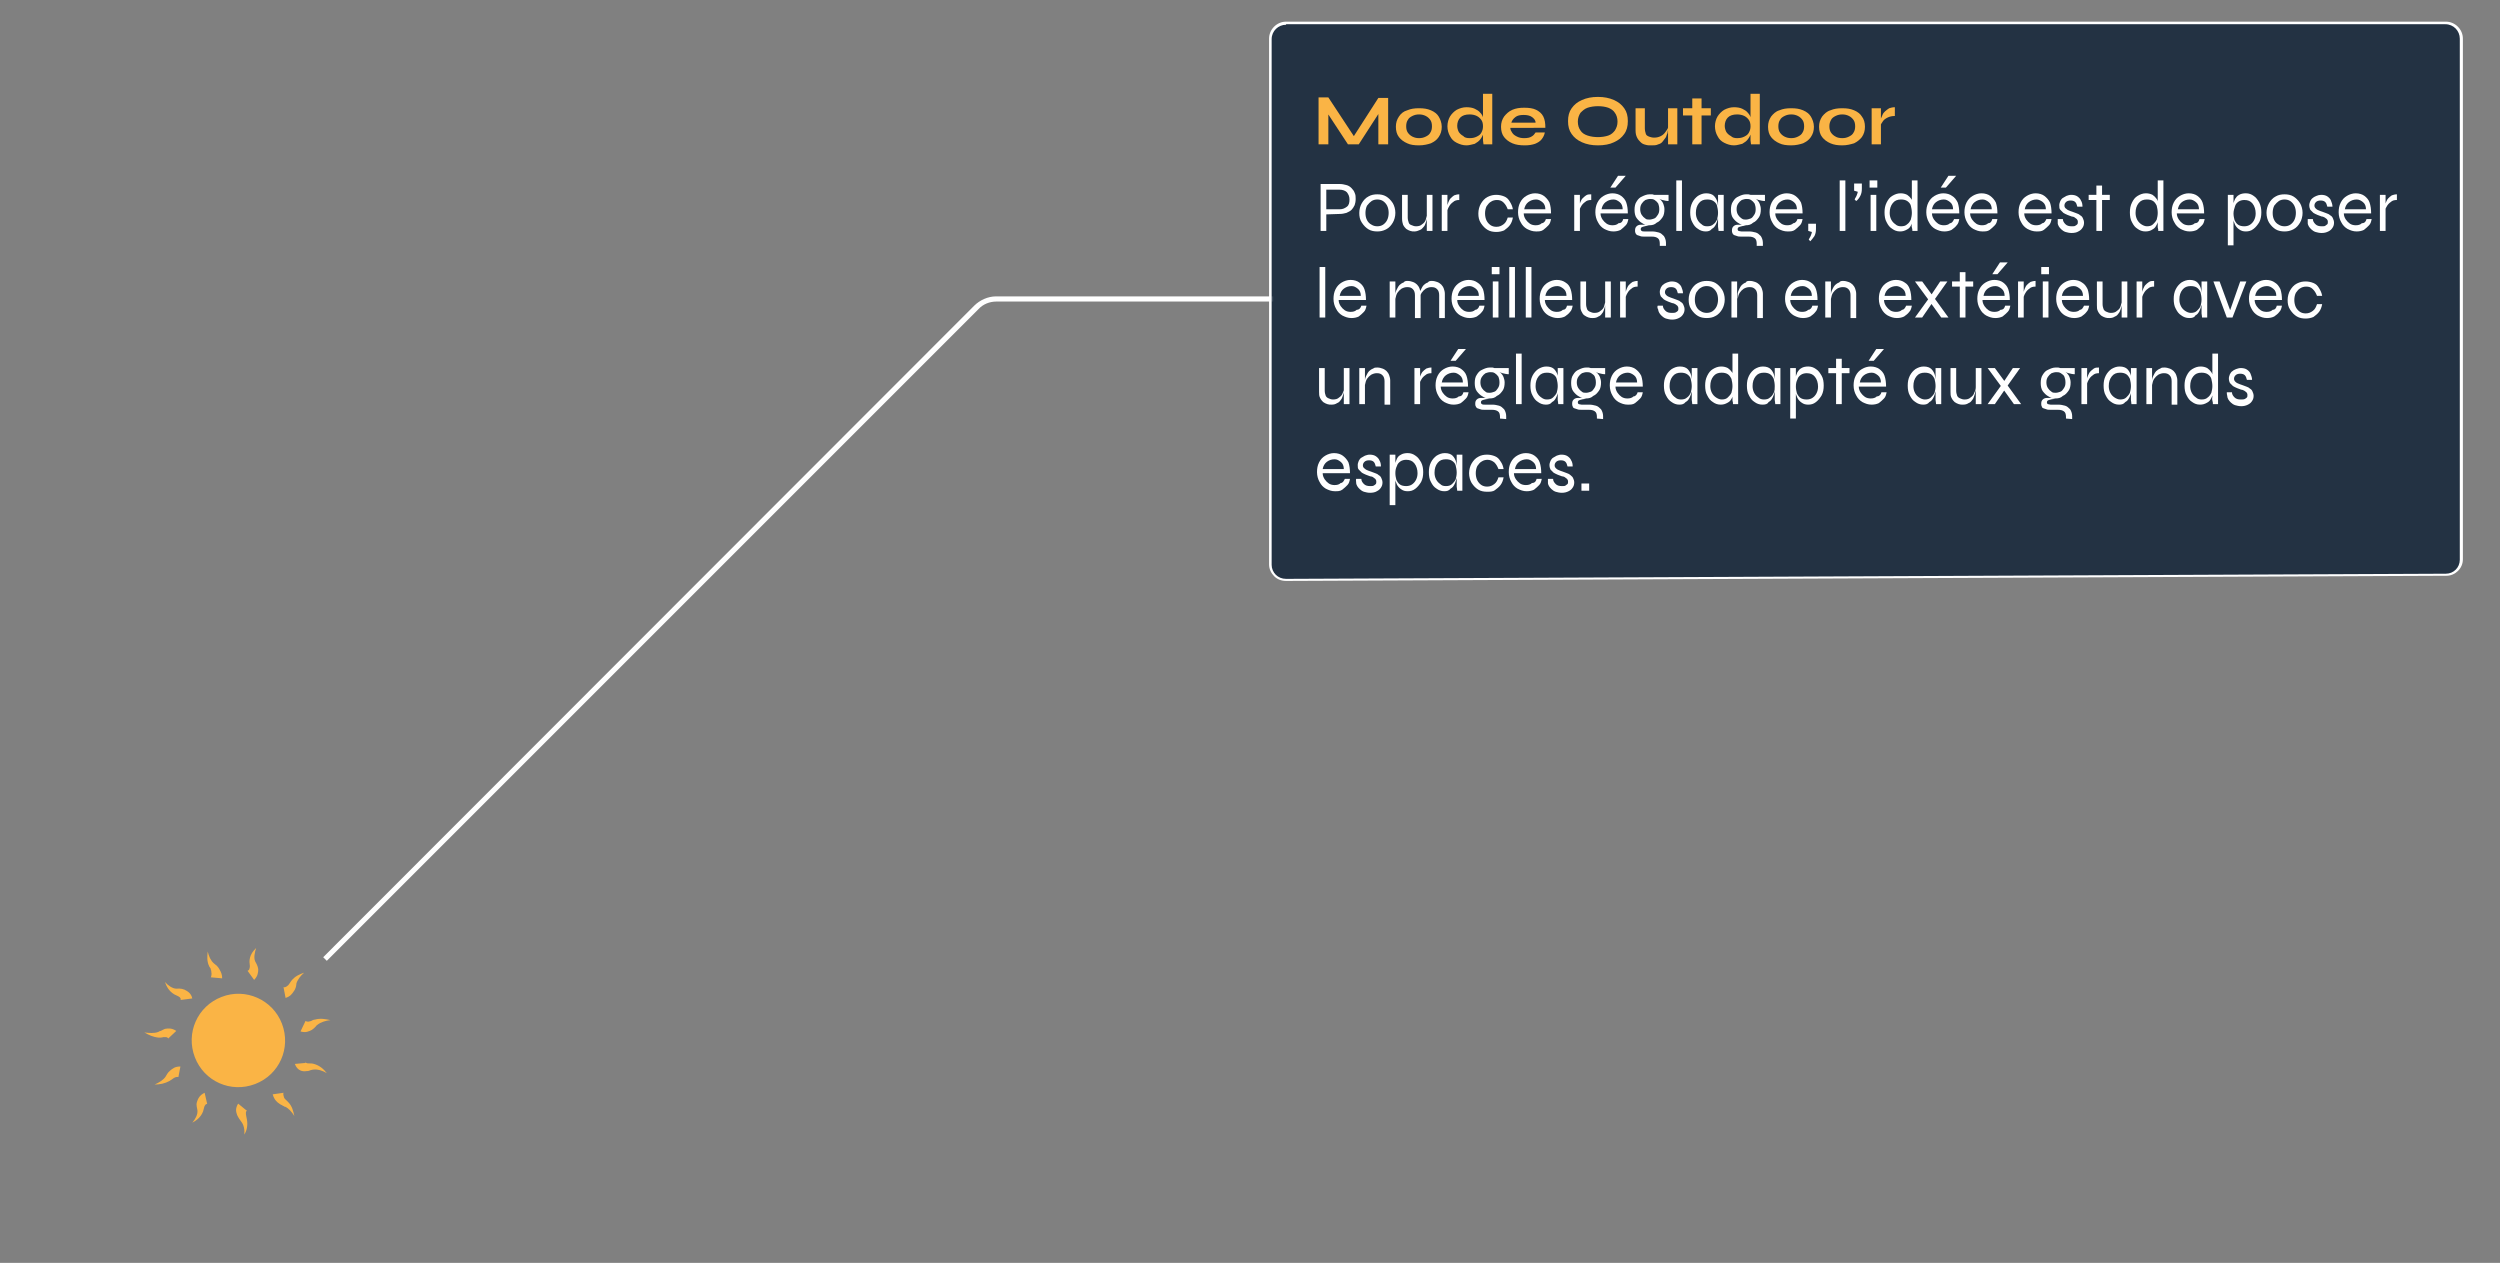 <?xml version="1.0" encoding="UTF-8"?>
<!-- Generator: Adobe Illustrator 28.2.0, SVG Export Plug-In . SVG Version: 6.00 Build 0)  -->
<svg xmlns="http://www.w3.org/2000/svg" xmlns:xlink="http://www.w3.org/1999/xlink" version="1.1" id="Calque_1" x="0px" y="0px" viewBox="0 0 485 245" style="enable-background:new 0 0 485 245;" xml:space="preserve">
<rect x="0" y="0" width="485" height="245" fill="#808080" stroke="none"/>
<style type="text/css">
	.st0{fill:#FFFFFF;}
	.st1{opacity:0.8;}
	.st2{fill:#0B1E33;}
	.st3{fill:#FAB445;}
</style>
<g>
	<path class="st0" d="M63.4,186.4l-0.7-0.7L189,59.3c1.1-1.1,2.7-1.8,4.2-1.8H247v1h-53.7c-1.3,0-2.6,0.5-3.5,1.5L63.4,186.4z"></path>
</g>
<g>
	<g class="st1">
		<path class="st2" d="M246.5,109.5V7.5c0-1.7,1.3-3,3-3h225c1.7,0,3,1.3,3,3v101c0,1.7-1.3,3-3,3l-225,1    C247.9,112.5,246.5,111.1,246.5,109.5z"></path>
	</g>
	<g>
		<path class="st0" d="M249.5,112.7c-0.9,0-1.7-0.3-2.3-0.9s-1-1.4-1-2.3V7.5c0-1.8,1.5-3.3,3.3-3.3h225c1.8,0,3.3,1.5,3.3,3.3v101    c0,1.8-1.5,3.2-3.2,3.2L249.5,112.7L249.5,112.7z M249.5,4.8c-1.5,0-2.8,1.2-2.8,2.8v102c0,0.7,0.3,1.4,0.8,1.9s1.2,0.8,2,0.8    l225-1c1.5,0,2.7-1.2,2.7-2.7V7.5c0-1.5-1.2-2.8-2.8-2.8H249.5V4.8z"></path>
	</g>
</g>
<g>
	<path class="st3" d="M263.1,27.1h-0.9l5.2-8.1h1.9v9h-1.9v-6.6l0.4,0.1l-4.2,6.5h-2.1l-4.2-6.4l0.4-0.1V28h-1.9v-9.1h1.9   L263.1,27.1z"></path>
	<path class="st3" d="M275.3,28.2c-0.9,0-1.7-0.1-2.3-0.4c-0.7-0.3-1.2-0.7-1.6-1.2s-0.6-1.2-0.6-2s0.2-1.4,0.6-2s0.9-1,1.6-1.2   c0.7-0.3,1.4-0.4,2.3-0.4s1.6,0.1,2.3,0.4c0.7,0.3,1.2,0.7,1.5,1.2s0.6,1.2,0.6,2s-0.2,1.4-0.6,2s-0.9,0.9-1.5,1.2   C277,28,276.2,28.2,275.3,28.2z M275.3,26.8c0.5,0,0.9-0.1,1.3-0.3c0.4-0.2,0.7-0.4,0.9-0.8c0.2-0.3,0.3-0.7,0.3-1.2   s-0.1-0.9-0.3-1.2c-0.2-0.3-0.5-0.6-0.9-0.8s-0.8-0.3-1.3-0.3s-0.9,0.1-1.3,0.3s-0.7,0.4-0.9,0.8c-0.2,0.3-0.3,0.7-0.3,1.2   s0.1,0.9,0.3,1.2c0.2,0.3,0.5,0.6,0.9,0.8C274.4,26.7,274.8,26.8,275.3,26.8z"></path>
	<path class="st3" d="M284.5,28.2c-0.7,0-1.3-0.2-1.9-0.5s-1-0.7-1.3-1.3c-0.3-0.5-0.5-1.2-0.5-1.9c0-0.7,0.2-1.4,0.5-1.9   s0.8-1,1.3-1.3c0.6-0.3,1.2-0.5,1.9-0.5c0.6,0,1.2,0.1,1.6,0.3c0.4,0.2,0.8,0.4,1.1,0.8c0.3,0.3,0.5,0.7,0.6,1.2s0.2,0.9,0.2,1.4   c0,0.4-0.1,0.8-0.2,1.3c-0.1,0.4-0.3,0.8-0.6,1.2c-0.3,0.4-0.6,0.6-1.1,0.9C285.6,28,285.1,28.2,284.5,28.2z M285.1,26.8   c0.6,0,1-0.1,1.4-0.3c0.4-0.2,0.7-0.4,0.9-0.8s0.3-0.7,0.3-1.2s-0.1-0.9-0.3-1.2c-0.2-0.3-0.5-0.6-0.9-0.8s-0.9-0.3-1.4-0.3   c-0.8,0-1.4,0.2-1.8,0.6s-0.6,1-0.6,1.6c0,0.4,0.1,0.8,0.3,1.2c0.2,0.3,0.5,0.6,0.9,0.8C284.1,26.7,284.6,26.8,285.1,26.8z    M287.7,18.2h1.8V28h-1.7c0-0.2-0.1-0.5-0.1-0.8s0-0.7,0-1L287.7,18.2L287.7,18.2z"></path>
	<path class="st3" d="M297.9,25.7h1.8c-0.1,0.5-0.3,0.9-0.6,1.3c-0.3,0.4-0.8,0.7-1.3,0.9c-0.6,0.2-1.2,0.3-2,0.3   c-0.9,0-1.7-0.1-2.4-0.4c-0.7-0.3-1.2-0.7-1.6-1.2s-0.6-1.2-0.6-2s0.2-1.4,0.6-2c0.4-0.5,0.9-1,1.6-1.3s1.4-0.4,2.3-0.4   s1.7,0.1,2.3,0.4c0.6,0.3,1.1,0.7,1.4,1.3c0.3,0.6,0.4,1.3,0.4,2.2H293c0,0.4,0.2,0.7,0.4,1c0.2,0.3,0.5,0.5,0.9,0.7   s0.8,0.3,1.4,0.3s1.1-0.1,1.4-0.3C297.5,26.3,297.7,26,297.9,25.7z M295.6,22.3c-0.7,0-1.2,0.1-1.6,0.4s-0.7,0.7-0.8,1.1h4.7   c0-0.5-0.3-0.8-0.7-1.1C296.8,22.4,296.2,22.3,295.6,22.3z"></path>
	<path class="st3" d="M310,28.2c-1.2,0-2.2-0.2-3.1-0.6s-1.5-0.9-2-1.6s-0.7-1.5-0.7-2.5s0.2-1.8,0.7-2.5s1.1-1.2,2-1.6   s1.9-0.6,3.1-0.6s2.2,0.2,3.1,0.6s1.5,0.9,2,1.6s0.7,1.5,0.7,2.5s-0.2,1.8-0.7,2.5s-1.1,1.2-2,1.6C312.3,28,311.2,28.2,310,28.2z    M310,26.6c0.7,0,1.4-0.1,2-0.3c0.6-0.2,1-0.6,1.3-1c0.3-0.5,0.5-1,0.5-1.7s-0.2-1.3-0.5-1.7c-0.3-0.5-0.8-0.8-1.3-1   c-0.6-0.2-1.2-0.3-2-0.3c-0.7,0-1.4,0.1-2,0.3c-0.6,0.2-1,0.6-1.4,1c-0.3,0.5-0.5,1-0.5,1.7s0.2,1.3,0.5,1.7c0.3,0.5,0.8,0.8,1.4,1   C308.6,26.5,309.3,26.6,310,26.6z"></path>
	<path class="st3" d="M323.6,24.7v0.5c0,0.1-0.1,0.3-0.1,0.6c-0.1,0.2-0.2,0.5-0.3,0.8c-0.2,0.3-0.4,0.5-0.6,0.8s-0.5,0.5-0.9,0.6   c-0.4,0.2-0.8,0.2-1.3,0.2c-0.4,0-0.8,0-1.1-0.1c-0.4-0.1-0.7-0.2-1-0.5s-0.5-0.5-0.7-0.9s-0.3-0.8-0.3-1.4V21h1.8v3.9   c0,0.4,0.1,0.8,0.2,1.1c0.1,0.3,0.4,0.4,0.6,0.5c0.3,0.1,0.6,0.2,1,0.2c0.5,0,0.9-0.1,1.3-0.3c0.4-0.2,0.7-0.5,0.9-0.8   C323.4,25.2,323.6,24.9,323.6,24.7z M325.4,28h-1.8v-7h1.8V28z"></path>
	<path class="st3" d="M326.5,21h5.4v1.4h-5.4V21z M328.3,19.1h1.8V28h-1.8V19.1z"></path>
	<path class="st3" d="M336.4,28.2c-0.7,0-1.3-0.2-1.9-0.5s-1-0.7-1.3-1.3c-0.3-0.5-0.5-1.2-0.5-1.9c0-0.7,0.2-1.4,0.5-1.9   s0.8-1,1.3-1.3c0.6-0.3,1.2-0.5,1.9-0.5c0.6,0,1.2,0.1,1.6,0.3c0.4,0.2,0.8,0.4,1.1,0.8c0.3,0.3,0.5,0.7,0.6,1.2s0.2,0.9,0.2,1.4   c0,0.4-0.1,0.8-0.2,1.3c-0.1,0.4-0.3,0.8-0.6,1.2c-0.3,0.4-0.6,0.6-1.1,0.9C337.5,28,337,28.2,336.4,28.2z M337,26.8   c0.6,0,1-0.1,1.4-0.3c0.4-0.2,0.7-0.4,0.9-0.8s0.3-0.7,0.3-1.2s-0.1-0.9-0.3-1.2c-0.2-0.3-0.5-0.6-0.9-0.8s-0.9-0.3-1.4-0.3   c-0.8,0-1.4,0.2-1.8,0.6s-0.6,1-0.6,1.6c0,0.4,0.1,0.8,0.3,1.2c0.2,0.3,0.5,0.6,0.9,0.8C336.1,26.7,336.5,26.8,337,26.8z    M339.6,18.2h1.8V28h-1.7c0-0.2-0.1-0.5-0.1-0.8s0-0.7,0-1L339.6,18.2L339.6,18.2z"></path>
	<path class="st3" d="M347.5,28.2c-0.9,0-1.7-0.1-2.3-0.4c-0.7-0.3-1.2-0.7-1.6-1.2s-0.6-1.2-0.6-2s0.2-1.4,0.6-2   c0.4-0.5,0.9-1,1.6-1.2c0.7-0.3,1.4-0.4,2.3-0.4s1.6,0.1,2.3,0.4c0.7,0.3,1.2,0.7,1.5,1.2s0.6,1.2,0.6,2s-0.2,1.4-0.6,2   s-0.9,0.9-1.5,1.2C349.2,28,348.4,28.2,347.5,28.2z M347.5,26.8c0.5,0,0.9-0.1,1.3-0.3c0.4-0.2,0.7-0.4,0.9-0.8   c0.2-0.3,0.3-0.7,0.3-1.2s-0.1-0.9-0.3-1.2c-0.2-0.3-0.5-0.6-0.9-0.8s-0.8-0.3-1.3-0.3s-0.9,0.1-1.3,0.3c-0.4,0.2-0.7,0.4-0.9,0.8   c-0.2,0.3-0.3,0.7-0.3,1.2s0.1,0.9,0.3,1.2c0.2,0.3,0.5,0.6,0.9,0.8C346.6,26.7,347,26.8,347.5,26.8z"></path>
	<path class="st3" d="M357.4,28.2c-0.9,0-1.6-0.1-2.3-0.4c-0.7-0.3-1.2-0.7-1.6-1.2s-0.6-1.2-0.6-2s0.2-1.4,0.6-2   c0.4-0.5,0.9-1,1.6-1.2c0.7-0.3,1.4-0.4,2.3-0.4s1.6,0.1,2.3,0.4c0.7,0.3,1.2,0.7,1.5,1.2c0.4,0.5,0.6,1.2,0.6,2s-0.2,1.4-0.6,2   c-0.4,0.5-0.9,0.9-1.5,1.2C359,28,358.3,28.2,357.4,28.2z M357.4,26.8c0.5,0,0.9-0.1,1.3-0.3c0.4-0.2,0.7-0.4,0.9-0.8   c0.2-0.3,0.3-0.7,0.3-1.2s-0.1-0.9-0.3-1.2c-0.2-0.3-0.5-0.6-0.9-0.8s-0.8-0.3-1.3-0.3s-0.9,0.1-1.3,0.3s-0.7,0.4-0.9,0.8   s-0.3,0.7-0.3,1.2s0.1,0.9,0.3,1.2c0.2,0.3,0.5,0.6,0.9,0.8C356.4,26.7,356.9,26.8,357.4,26.8z"></path>
	<path class="st3" d="M363.1,21h1.8v7h-1.8V21z M367.6,22.5c-0.5,0-1,0.1-1.4,0.3c-0.4,0.2-0.7,0.4-0.9,0.7   c-0.2,0.3-0.4,0.6-0.5,0.8v-0.8c0-0.1,0-0.3,0.1-0.5s0.2-0.5,0.3-0.7c0.1-0.3,0.3-0.5,0.5-0.7s0.5-0.4,0.8-0.6   c0.3-0.1,0.7-0.2,1.1-0.2V22.5z"></path>
	<path class="st0" d="M257,41.6v-1h2.9c0.6,0,1-0.2,1.4-0.5s0.5-0.8,0.5-1.4c0-0.6-0.2-1-0.5-1.4c-0.3-0.3-0.8-0.5-1.4-0.5h-2.6v8   h-1.1v-9.1h3.8c0.4,0,0.8,0.1,1.2,0.2c0.4,0.1,0.7,0.3,1,0.6s0.5,0.6,0.6,0.9c0.2,0.4,0.2,0.8,0.2,1.2c0,0.5-0.1,0.9-0.2,1.2   c-0.2,0.4-0.4,0.7-0.6,0.9c-0.3,0.3-0.6,0.4-1,0.6c-0.4,0.1-0.8,0.2-1.2,0.2L257,41.6L257,41.6z"></path>
	<path class="st0" d="M267.2,44.9c-0.6,0-1.2-0.1-1.7-0.4c-0.5-0.3-0.9-0.7-1.3-1.3s-0.5-1.2-0.5-1.9s0.2-1.4,0.5-1.9s0.7-1,1.3-1.3   c0.5-0.3,1.1-0.4,1.7-0.4s1.2,0.1,1.7,0.4s0.9,0.7,1.3,1.3c0.3,0.5,0.5,1.2,0.5,1.9s-0.2,1.4-0.5,1.9s-0.7,1-1.3,1.3   C268.3,44.8,267.8,44.9,267.2,44.9z M267.2,43.9c0.4,0,0.8-0.1,1.1-0.3c0.3-0.2,0.6-0.5,0.8-0.9c0.2-0.4,0.3-0.9,0.3-1.4   s-0.1-1-0.3-1.4c-0.2-0.4-0.5-0.7-0.8-0.9s-0.7-0.3-1.1-0.3s-0.8,0.1-1.1,0.3s-0.6,0.5-0.9,0.9c-0.2,0.4-0.3,0.9-0.3,1.4   c0,0.6,0.1,1,0.3,1.4c0.2,0.4,0.5,0.7,0.9,0.9C266.4,43.8,266.8,43.9,267.2,43.9z"></path>
	<path class="st0" d="M276.9,41.5v0.4c0,0.1,0,0.3-0.1,0.5c0,0.2-0.1,0.5-0.2,0.8s-0.2,0.6-0.4,0.8s-0.4,0.5-0.7,0.6   s-0.6,0.3-1.1,0.3c-0.3,0-0.5,0-0.8-0.1s-0.5-0.2-0.8-0.4c-0.2-0.2-0.4-0.4-0.6-0.8c-0.1-0.3-0.2-0.7-0.2-1.2v-4.6h1.1v4.4   c0,0.4,0.1,0.7,0.2,1s0.3,0.4,0.6,0.5c0.2,0.1,0.5,0.2,0.8,0.2c0.5,0,0.9-0.1,1.2-0.4c0.3-0.2,0.6-0.5,0.7-0.9   C276.7,42.2,276.8,41.9,276.9,41.5z M277.9,44.8h-1.1v-7h1.1V44.8z"></path>
	<path class="st0" d="M279.7,37.8h1.1v7h-1.1V37.8z M283.1,38.8c-0.5,0-0.9,0.1-1.2,0.4c-0.3,0.2-0.6,0.5-0.8,0.9   c-0.2,0.3-0.3,0.7-0.4,1v-0.8c0-0.1,0-0.2,0.1-0.4c0-0.2,0.1-0.4,0.2-0.7c0.1-0.2,0.2-0.5,0.4-0.7c0.2-0.2,0.4-0.4,0.7-0.6   c0.3-0.1,0.6-0.2,1-0.2L283.1,38.8L283.1,38.8z"></path>
	<path class="st0" d="M293.5,42.2c-0.1,0.6-0.3,1.1-0.6,1.5c-0.3,0.4-0.7,0.7-1.1,1c-0.5,0.2-1,0.3-1.5,0.3c-0.6,0-1.2-0.1-1.7-0.4   c-0.5-0.3-0.9-0.7-1.3-1.3s-0.5-1.2-0.5-1.9s0.2-1.4,0.5-1.9s0.7-1,1.3-1.3s1.1-0.4,1.7-0.4c0.5,0,1,0.1,1.5,0.3s0.8,0.5,1.1,1   s0.5,0.9,0.6,1.5h-1c-0.2-0.5-0.4-0.9-0.8-1.3s-0.8-0.5-1.3-0.5c-0.4,0-0.8,0.1-1.1,0.3c-0.4,0.2-0.6,0.5-0.9,0.9   c-0.2,0.4-0.3,0.9-0.3,1.4s0.1,1,0.3,1.4s0.5,0.7,0.8,0.9s0.7,0.3,1.1,0.3c0.6,0,1-0.2,1.4-0.5s0.6-0.7,0.8-1.3H293.5z"></path>
	<path class="st0" d="M299.9,42.5h1c-0.1,0.5-0.2,0.9-0.5,1.2s-0.6,0.6-1,0.9s-0.9,0.3-1.4,0.3c-0.7,0-1.2-0.2-1.8-0.5   c-0.5-0.3-0.9-0.7-1.2-1.3c-0.3-0.5-0.5-1.2-0.5-1.9s0.1-1.3,0.4-1.9s0.7-1,1.2-1.3s1.1-0.5,1.7-0.5c0.7,0,1.3,0.2,1.7,0.5   s0.8,0.7,1.1,1.3c0.2,0.6,0.3,1.3,0.3,2.1h-5.3c0,0.5,0.2,0.9,0.4,1.2s0.5,0.6,0.8,0.8s0.7,0.3,1.1,0.3c0.5,0,0.9-0.1,1.2-0.4   C299.5,43.3,299.8,42.9,299.9,42.5z M298,38.7c-0.6,0-1.1,0.2-1.5,0.5s-0.7,0.8-0.8,1.4h4.1c0-0.6-0.2-1.1-0.6-1.4   S298.5,38.7,298,38.7z"></path>
	<path class="st0" d="M305.4,37.8h1.1v7h-1.1V37.8z M308.7,38.8c-0.5,0-0.9,0.1-1.2,0.4c-0.3,0.2-0.6,0.5-0.8,0.9   c-0.2,0.3-0.3,0.7-0.4,1v-0.8c0-0.1,0-0.2,0.1-0.4c0-0.2,0.1-0.4,0.2-0.7c0.1-0.2,0.2-0.5,0.4-0.7c0.2-0.2,0.4-0.4,0.7-0.6   s0.6-0.2,1-0.2L308.7,38.8L308.7,38.8z"></path>
	<path class="st0" d="M314.9,42.5h1c-0.1,0.5-0.2,0.9-0.5,1.2s-0.6,0.6-1,0.9c-0.4,0.2-0.9,0.3-1.4,0.3c-0.7,0-1.2-0.2-1.8-0.5   c-0.5-0.3-0.9-0.7-1.2-1.3c-0.3-0.5-0.5-1.2-0.5-1.9s0.1-1.3,0.4-1.9s0.7-1,1.2-1.3s1.1-0.5,1.7-0.5c0.7,0,1.3,0.2,1.7,0.5   s0.8,0.7,1,1.3s0.3,1.3,0.3,2.1h-5.3c0,0.5,0.2,0.9,0.4,1.2c0.2,0.3,0.5,0.6,0.8,0.8s0.7,0.3,1.1,0.3c0.5,0,0.9-0.1,1.2-0.4   C314.6,43.3,314.8,42.9,314.9,42.5z M313,38.7c-0.6,0-1.1,0.2-1.5,0.5s-0.7,0.8-0.8,1.4h4.1c0-0.6-0.2-1.1-0.6-1.4   S313.5,38.7,313,38.7z M312.4,36.4l1.5-2.3h1.5l-2,2.3H312.4z"></path>
	<path class="st0" d="M320,43.7c-0.5,0-1-0.1-1.4-0.4c-0.4-0.2-0.8-0.6-1.1-1c-0.3-0.4-0.4-1-0.4-1.6s0.1-1.2,0.4-1.6   c0.3-0.5,0.6-0.8,1.1-1c0.4-0.2,0.9-0.4,1.4-0.4c0.2,0,0.3,0,0.5,0s0.3,0.1,0.4,0.1h2.8V39c-0.4,0-0.8-0.1-1.2-0.2   c-0.4-0.1-0.7-0.3-1-0.5l-0.1-0.1c0.3,0.2,0.6,0.4,0.8,0.6c0.2,0.2,0.4,0.5,0.5,0.8s0.2,0.6,0.2,1c0,0.6-0.1,1.2-0.4,1.6   c-0.3,0.4-0.6,0.8-1.1,1C321,43.6,320.5,43.7,320,43.7z M322,47.6v-0.3c0-0.5-0.1-0.9-0.4-1.1c-0.3-0.2-0.6-0.3-1.2-0.3H319   c-0.3,0-0.6,0-0.8-0.1c-0.2-0.1-0.4-0.1-0.6-0.2c-0.1-0.1-0.3-0.2-0.3-0.4c-0.1-0.1-0.1-0.3-0.1-0.5c0-0.4,0.1-0.6,0.3-0.8   c0.2-0.2,0.5-0.3,0.8-0.3s0.6,0,0.9,0l0.7,0.2c-0.5,0-0.9,0.1-1.2,0.2c-0.3,0.1-0.4,0.2-0.4,0.5c0,0.1,0.1,0.3,0.2,0.3   c0.1,0.1,0.3,0.1,0.5,0.1h1.5c0.5,0,0.9,0.1,1.3,0.2c0.4,0.1,0.7,0.4,1,0.7c0.2,0.3,0.4,0.8,0.4,1.3v0.6H322V47.6z M320,42.6   c0.3,0,0.6-0.1,0.9-0.2s0.5-0.4,0.7-0.7s0.3-0.6,0.3-1.1s-0.1-0.8-0.2-1.1c-0.2-0.3-0.4-0.5-0.7-0.7c-0.3-0.2-0.6-0.2-0.9-0.2   s-0.6,0.1-0.9,0.2c-0.3,0.2-0.5,0.4-0.7,0.7s-0.3,0.6-0.3,1.1c0,0.4,0.1,0.8,0.3,1.1c0.2,0.3,0.4,0.5,0.7,0.7   C319.4,42.6,319.7,42.6,320,42.6z"></path>
	<path class="st0" d="M325.2,35h1.1v9.8h-1.1V35z"></path>
	<path class="st0" d="M330.9,44.9c-0.6,0-1.1-0.2-1.5-0.5c-0.5-0.3-0.8-0.7-1.1-1.3c-0.3-0.5-0.4-1.2-0.4-1.9s0.1-1.3,0.4-1.9   c0.3-0.6,0.7-1,1.1-1.3c0.5-0.3,1-0.5,1.6-0.5c0.7,0,1.2,0.2,1.5,0.5s0.6,0.8,0.7,1.3c0.1,0.6,0.2,1.2,0.2,1.8c0,0.4,0,0.7-0.1,1.2   c-0.1,0.4-0.2,0.8-0.4,1.2s-0.4,0.7-0.8,0.9C331.8,44.8,331.4,44.9,330.9,44.9z M331.2,43.9c0.5,0,0.9-0.1,1.2-0.4   c0.3-0.2,0.5-0.5,0.7-0.9c0.1-0.4,0.2-0.8,0.2-1.3s-0.1-1-0.2-1.4s-0.4-0.7-0.7-0.9s-0.7-0.3-1.2-0.3c-0.7,0-1.2,0.2-1.6,0.7   s-0.6,1.1-0.6,1.9c0,0.5,0.1,0.9,0.3,1.3c0.2,0.4,0.5,0.7,0.8,0.9C330.4,43.8,330.7,43.9,331.2,43.9z M333.3,37.8h1.1v7h-1   c0-0.3-0.1-0.6-0.1-0.8s0-0.4,0-0.6V37.8z"></path>
	<path class="st0" d="M338.7,43.7c-0.5,0-1-0.1-1.4-0.4c-0.4-0.2-0.8-0.6-1.1-1c-0.3-0.4-0.4-1-0.4-1.6s0.1-1.2,0.4-1.6   c0.3-0.5,0.6-0.8,1.1-1c0.4-0.2,0.9-0.4,1.4-0.4c0.2,0,0.3,0,0.5,0c0.1,0,0.3,0.1,0.4,0.1h2.8V39c-0.4,0-0.8-0.1-1.2-0.2   c-0.4-0.1-0.7-0.3-1-0.5l-0.1-0.1c0.3,0.2,0.6,0.4,0.8,0.6c0.2,0.2,0.4,0.5,0.5,0.8s0.2,0.6,0.2,1c0,0.6-0.1,1.2-0.4,1.6   c-0.3,0.4-0.6,0.8-1.1,1C339.7,43.6,339.2,43.7,338.7,43.7z M340.8,47.6v-0.3c0-0.5-0.1-0.9-0.4-1.1s-0.6-0.3-1.2-0.3h-1.4   c-0.3,0-0.6,0-0.8-0.1c-0.2-0.1-0.4-0.1-0.6-0.2c-0.1-0.1-0.3-0.2-0.3-0.4c-0.1-0.1-0.1-0.3-0.1-0.5c0-0.4,0.1-0.6,0.3-0.8   s0.5-0.3,0.8-0.3s0.6,0,0.9,0l0.7,0.2c-0.5,0-0.9,0.1-1.2,0.2c-0.3,0.1-0.4,0.2-0.4,0.5c0,0.1,0.1,0.3,0.2,0.3s0.3,0.1,0.5,0.1h1.5   c0.5,0,0.9,0.1,1.3,0.2c0.4,0.1,0.7,0.4,1,0.7c0.2,0.3,0.4,0.8,0.4,1.3v0.6h-1.2V47.6z M338.7,42.6c0.3,0,0.6-0.1,0.9-0.2   c0.3-0.1,0.5-0.4,0.7-0.7s0.3-0.6,0.3-1.1s-0.1-0.8-0.2-1.1c-0.2-0.3-0.4-0.5-0.7-0.7c-0.3-0.2-0.6-0.2-0.9-0.2s-0.6,0.1-0.9,0.2   c-0.3,0.2-0.5,0.4-0.7,0.7s-0.3,0.6-0.3,1.1c0,0.4,0.1,0.8,0.3,1.1c0.2,0.3,0.4,0.5,0.7,0.7S338.4,42.6,338.7,42.6z"></path>
	<path class="st0" d="M348.7,42.5h1c-0.1,0.5-0.2,0.9-0.5,1.2s-0.6,0.6-1,0.9s-0.9,0.3-1.4,0.3c-0.7,0-1.2-0.2-1.8-0.5   c-0.5-0.3-0.9-0.7-1.2-1.3c-0.3-0.5-0.5-1.2-0.5-1.9s0.1-1.3,0.4-1.9s0.7-1,1.2-1.3s1.1-0.5,1.7-0.5c0.7,0,1.3,0.2,1.7,0.5   s0.8,0.7,1.1,1.3c0.2,0.6,0.3,1.3,0.3,2.1h-5.3c0,0.5,0.2,0.9,0.4,1.2s0.5,0.6,0.8,0.8s0.7,0.3,1.1,0.3c0.5,0,0.9-0.1,1.2-0.4   C348.3,43.3,348.6,42.9,348.7,42.5z M346.8,38.7c-0.6,0-1.1,0.2-1.5,0.5s-0.7,0.8-0.8,1.4h4.1c0-0.6-0.2-1.1-0.6-1.4   S347.3,38.7,346.8,38.7z"></path>
	<path class="st0" d="M351.2,46.8l-0.3-0.3c0.1-0.3,0.3-0.5,0.4-0.8s0.2-0.5,0.2-0.7l-0.7-0.2v-1.4h1.5v1c0,0.6-0.1,1-0.3,1.4   C351.7,46.2,351.5,46.5,351.2,46.8z"></path>
	<path class="st0" d="M356.9,35h1.1v9.8h-1.1V35z"></path>
	<path class="st0" d="M360.1,39l-0.3-0.3c0.1-0.3,0.3-0.5,0.4-0.8s0.2-0.5,0.2-0.7l-0.7-0.2v-1.4h1.5v1c0,0.6-0.1,1-0.3,1.4   C360.7,38.4,360.4,38.8,360.1,39z"></path>
	<path class="st0" d="M364.2,35v1.4h-1.5V35H364.2z M362.9,37.8h1.1v7h-1.1V37.8z"></path>
	<path class="st0" d="M368.6,44.9c-0.6,0-1.1-0.2-1.5-0.5c-0.5-0.3-0.8-0.7-1.1-1.3c-0.3-0.5-0.4-1.2-0.4-1.9s0.1-1.3,0.4-1.9   s0.6-1,1.1-1.3s1-0.5,1.6-0.5c0.5,0,0.9,0.1,1.3,0.3c0.3,0.2,0.6,0.5,0.8,0.8s0.3,0.7,0.4,1.2s0.1,0.9,0.1,1.4c0,0.4,0,0.7-0.1,1.2   c-0.1,0.4-0.2,0.8-0.4,1.2s-0.4,0.7-0.8,0.9C369.5,44.8,369.1,44.9,368.6,44.9z M368.8,43.9c0.5,0,0.9-0.1,1.2-0.4   c0.3-0.2,0.5-0.5,0.7-0.9c0.1-0.4,0.2-0.8,0.2-1.3s-0.1-1-0.2-1.4s-0.4-0.7-0.7-0.9s-0.7-0.3-1.2-0.3c-0.7,0-1.2,0.2-1.6,0.7   s-0.6,1.1-0.6,1.9c0,0.5,0.1,0.9,0.3,1.3c0.2,0.4,0.5,0.7,0.8,0.9C368,43.8,368.4,43.9,368.8,43.9z M370.9,35h1.1v9.8h-1   c0-0.2,0-0.4-0.1-0.7s0-0.5,0-0.7V35z"></path>
	<path class="st0" d="M379.1,42.5h1c-0.1,0.5-0.2,0.9-0.5,1.2c-0.3,0.4-0.6,0.6-1,0.9c-0.4,0.2-0.9,0.3-1.4,0.3   c-0.7,0-1.2-0.2-1.8-0.5c-0.5-0.3-0.9-0.7-1.2-1.3c-0.3-0.5-0.5-1.2-0.5-1.9s0.1-1.3,0.4-1.9c0.3-0.6,0.7-1,1.2-1.3   s1.1-0.5,1.7-0.5c0.7,0,1.3,0.2,1.7,0.5c0.5,0.3,0.8,0.7,1.1,1.3c0.2,0.6,0.3,1.3,0.3,2.1h-5.3c0,0.5,0.2,0.9,0.4,1.2   c0.2,0.3,0.5,0.6,0.8,0.8s0.7,0.3,1.1,0.3c0.5,0,0.9-0.1,1.2-0.4C378.7,43.3,378.9,42.9,379.1,42.5z M377.1,38.7   c-0.6,0-1.1,0.2-1.5,0.5s-0.7,0.8-0.8,1.4h4.1c0-0.6-0.2-1.1-0.6-1.4S377.6,38.7,377.1,38.7z M376.5,36.4l1.5-2.3h1.5l-2,2.3H376.5   z"></path>
	<path class="st0" d="M386.5,42.5h1c-0.1,0.5-0.2,0.9-0.5,1.2s-0.6,0.6-1,0.9s-0.9,0.3-1.4,0.3c-0.7,0-1.2-0.2-1.8-0.5   c-0.5-0.3-0.9-0.7-1.2-1.3c-0.3-0.5-0.5-1.2-0.5-1.9s0.1-1.3,0.4-1.9s0.7-1,1.2-1.3s1.1-0.5,1.7-0.5c0.7,0,1.3,0.2,1.7,0.5   s0.8,0.7,1.1,1.3c0.2,0.6,0.3,1.3,0.3,2.1h-5.3c0,0.5,0.2,0.9,0.4,1.2s0.5,0.6,0.8,0.8s0.7,0.3,1.1,0.3c0.5,0,0.9-0.1,1.2-0.4   C386.2,43.3,386.4,42.9,386.5,42.5z M384.6,38.7c-0.6,0-1.1,0.2-1.5,0.5s-0.7,0.8-0.8,1.4h4.1c0-0.6-0.2-1.1-0.6-1.4   S385.1,38.7,384.6,38.7z"></path>
	<path class="st0" d="M397,42.5h1c-0.1,0.5-0.2,0.9-0.5,1.2s-0.6,0.6-1,0.9s-0.9,0.3-1.4,0.3c-0.7,0-1.2-0.2-1.8-0.5   c-0.5-0.3-0.9-0.7-1.2-1.3c-0.3-0.5-0.5-1.2-0.5-1.9s0.1-1.3,0.4-1.9s0.7-1,1.2-1.3s1.1-0.5,1.7-0.5c0.7,0,1.3,0.2,1.7,0.5   s0.8,0.7,1.1,1.3c0.2,0.6,0.3,1.3,0.3,2.1h-5.3c0,0.5,0.2,0.9,0.4,1.2s0.5,0.6,0.8,0.8s0.7,0.3,1.1,0.3c0.5,0,0.9-0.1,1.2-0.4   C396.6,43.3,396.8,42.9,397,42.5z M395.1,38.7c-0.6,0-1.1,0.2-1.5,0.5s-0.7,0.8-0.8,1.4h4.1c0-0.6-0.2-1.1-0.6-1.4   S395.5,38.7,395.1,38.7z"></path>
	<path class="st0" d="M399.2,42.5h1c0,0.4,0.2,0.7,0.5,1s0.7,0.4,1.2,0.4c0.3,0,0.6,0,0.7-0.1c0.2-0.1,0.3-0.2,0.4-0.3   s0.1-0.3,0.1-0.5s-0.1-0.4-0.2-0.5s-0.3-0.2-0.4-0.3s-0.4-0.2-0.6-0.2c-0.3-0.1-0.5-0.2-0.8-0.3s-0.6-0.3-0.8-0.4   c-0.2-0.2-0.4-0.4-0.6-0.6c-0.2-0.2-0.2-0.5-0.2-0.9c0-0.3,0.1-0.5,0.2-0.8c0.1-0.2,0.3-0.5,0.5-0.6s0.5-0.3,0.7-0.4   c0.3-0.1,0.6-0.2,0.9-0.2c0.5,0,0.9,0.1,1.2,0.3s0.6,0.5,0.7,0.8c0.2,0.3,0.3,0.7,0.3,1.2h-1c-0.1-0.4-0.2-0.7-0.4-0.9   c-0.2-0.2-0.5-0.3-0.9-0.3s-0.7,0.1-0.9,0.3s-0.3,0.4-0.3,0.7c0,0.2,0.1,0.4,0.2,0.5c0.2,0.1,0.3,0.3,0.6,0.4   c0.2,0.1,0.5,0.2,0.8,0.3s0.5,0.2,0.8,0.3s0.5,0.2,0.7,0.4c0.2,0.1,0.4,0.3,0.5,0.6c0.1,0.2,0.2,0.5,0.2,0.8c0,0.4-0.1,0.7-0.3,1   s-0.4,0.5-0.8,0.7c-0.3,0.2-0.8,0.3-1.3,0.3s-0.8-0.1-1.2-0.2c-0.3-0.1-0.6-0.3-0.8-0.5c-0.2-0.2-0.4-0.4-0.5-0.6   c-0.1-0.2-0.2-0.4-0.2-0.6C399.2,42.9,399.2,42.7,399.2,42.5z"></path>
	<path class="st0" d="M405.2,37.8h4.1v1h-4.1V37.8z M406.7,36h1.1v8.8h-1.1V36z"></path>
	<path class="st0" d="M416.2,44.9c-0.6,0-1.1-0.2-1.5-0.5c-0.5-0.3-0.8-0.7-1.1-1.3c-0.3-0.5-0.4-1.2-0.4-1.9s0.1-1.3,0.4-1.9   c0.3-0.6,0.6-1,1.1-1.3s1-0.5,1.6-0.5c0.5,0,0.9,0.1,1.3,0.3c0.3,0.2,0.6,0.5,0.8,0.8c0.2,0.3,0.3,0.7,0.4,1.2   c0.1,0.4,0.1,0.9,0.1,1.4c0,0.4,0,0.7-0.1,1.2c-0.1,0.4-0.2,0.8-0.4,1.2s-0.4,0.7-0.8,0.9C417.2,44.8,416.7,44.9,416.2,44.9z    M416.5,43.9c0.5,0,0.9-0.1,1.2-0.4s0.5-0.5,0.7-0.9c0.1-0.4,0.2-0.8,0.2-1.3s-0.1-1-0.2-1.4c-0.2-0.4-0.4-0.7-0.7-0.9   s-0.7-0.3-1.2-0.3c-0.7,0-1.2,0.2-1.6,0.7s-0.6,1.1-0.6,1.9c0,0.5,0.1,0.9,0.3,1.3c0.2,0.4,0.5,0.7,0.8,0.9S416.1,43.9,416.5,43.9z    M418.6,35h1.1v9.8h-1c0-0.2,0-0.4-0.1-0.7c0-0.3,0-0.5,0-0.7V35z"></path>
	<path class="st0" d="M426.7,42.5h1c-0.1,0.5-0.2,0.9-0.5,1.2s-0.6,0.6-1,0.9c-0.4,0.2-0.9,0.3-1.4,0.3c-0.7,0-1.2-0.2-1.8-0.5   c-0.5-0.3-0.9-0.7-1.2-1.3c-0.3-0.5-0.5-1.2-0.5-1.9s0.1-1.3,0.4-1.9s0.7-1,1.2-1.3s1.1-0.5,1.7-0.5c0.7,0,1.3,0.2,1.7,0.5   s0.8,0.7,1,1.3s0.3,1.3,0.3,2.1h-5.3c0,0.5,0.2,0.9,0.4,1.2c0.2,0.3,0.5,0.6,0.8,0.8s0.7,0.3,1.1,0.3c0.5,0,0.9-0.1,1.2-0.4   C426.4,43.3,426.6,42.9,426.7,42.5z M424.8,38.7c-0.6,0-1.1,0.2-1.5,0.5s-0.7,0.8-0.8,1.4h4.1c0-0.6-0.2-1.1-0.6-1.4   S425.3,38.7,424.8,38.7z"></path>
	<path class="st0" d="M432.2,37.8h1.1v1.5v8.3h-1.1V37.8z M435.7,44.9c-0.5,0-0.9-0.1-1.3-0.4c-0.3-0.2-0.6-0.5-0.8-0.9   c-0.2-0.4-0.3-0.8-0.4-1.2s-0.1-0.8-0.1-1.2c0-0.5,0-1,0.1-1.4s0.2-0.8,0.4-1.2c0.2-0.3,0.4-0.6,0.8-0.8c0.3-0.2,0.8-0.3,1.3-0.3   c0.6,0,1.1,0.2,1.5,0.5c0.5,0.3,0.8,0.8,1.1,1.3c0.3,0.6,0.4,1.2,0.4,1.9s-0.1,1.3-0.4,1.9c-0.3,0.5-0.7,1-1.1,1.3   C436.7,44.8,436.2,44.9,435.7,44.9z M435.4,43.9c0.4,0,0.8-0.1,1.1-0.3c0.3-0.2,0.6-0.5,0.8-0.9c0.2-0.4,0.3-0.8,0.3-1.3   c0-0.7-0.2-1.4-0.6-1.9s-0.9-0.7-1.6-0.7c-0.4,0-0.8,0.1-1.1,0.3c-0.3,0.2-0.6,0.5-0.7,0.9s-0.3,0.8-0.3,1.4c0,0.5,0.1,0.9,0.2,1.3   c0.2,0.4,0.4,0.7,0.7,0.9S434.9,43.9,435.4,43.9z"></path>
	<path class="st0" d="M443.2,44.9c-0.6,0-1.2-0.1-1.7-0.4c-0.5-0.3-0.9-0.7-1.3-1.3c-0.3-0.5-0.5-1.2-0.5-1.9s0.2-1.4,0.5-1.9   s0.7-1,1.3-1.3c0.5-0.3,1.1-0.4,1.7-0.4s1.2,0.1,1.7,0.4s0.9,0.7,1.3,1.3c0.3,0.5,0.5,1.2,0.5,1.9s-0.2,1.4-0.5,1.9s-0.7,1-1.3,1.3   C444.3,44.8,443.8,44.9,443.2,44.9z M443.2,43.9c0.4,0,0.8-0.1,1.1-0.3c0.3-0.2,0.6-0.5,0.8-0.9c0.2-0.4,0.3-0.9,0.3-1.4   s-0.1-1-0.3-1.4c-0.2-0.4-0.5-0.7-0.8-0.9s-0.7-0.3-1.1-0.3s-0.8,0.1-1.1,0.3s-0.6,0.5-0.9,0.9c-0.2,0.4-0.3,0.9-0.3,1.4   c0,0.6,0.1,1,0.3,1.4c0.2,0.4,0.5,0.7,0.9,0.9C442.4,43.8,442.8,43.9,443.2,43.9z"></path>
	<path class="st0" d="M447.7,42.5h1c0,0.4,0.2,0.7,0.5,1s0.7,0.4,1.2,0.4c0.3,0,0.6,0,0.7-0.1s0.3-0.2,0.4-0.3s0.1-0.3,0.1-0.5   s-0.1-0.4-0.2-0.5s-0.3-0.2-0.4-0.3c-0.2-0.1-0.4-0.2-0.6-0.2c-0.3-0.1-0.5-0.2-0.8-0.3s-0.6-0.3-0.8-0.4c-0.2-0.2-0.4-0.4-0.6-0.6   c-0.1-0.2-0.2-0.5-0.2-0.9c0-0.3,0.1-0.5,0.2-0.8c0.1-0.2,0.3-0.5,0.5-0.6c0.2-0.2,0.5-0.3,0.7-0.4s0.6-0.2,0.9-0.2   c0.5,0,0.9,0.1,1.2,0.3c0.3,0.2,0.6,0.5,0.7,0.8s0.3,0.7,0.3,1.2h-1c-0.1-0.4-0.2-0.7-0.4-0.9c-0.2-0.2-0.5-0.3-0.9-0.3   s-0.7,0.1-0.9,0.3s-0.3,0.4-0.3,0.7c0,0.2,0.1,0.4,0.2,0.5s0.3,0.3,0.6,0.4c0.2,0.1,0.5,0.2,0.8,0.3s0.5,0.2,0.8,0.3   s0.5,0.2,0.7,0.4c0.2,0.1,0.4,0.3,0.5,0.6c0.1,0.2,0.2,0.5,0.2,0.8c0,0.4-0.1,0.7-0.3,1c-0.2,0.3-0.4,0.5-0.8,0.7s-0.8,0.3-1.3,0.3   s-0.8-0.1-1.2-0.2c-0.3-0.1-0.6-0.3-0.8-0.5c-0.2-0.2-0.4-0.4-0.5-0.6s-0.2-0.4-0.2-0.6C447.7,42.9,447.7,42.7,447.7,42.5z"></path>
	<path class="st0" d="M459.1,42.5h1c-0.1,0.5-0.2,0.9-0.5,1.2s-0.6,0.6-1,0.9c-0.4,0.2-0.9,0.3-1.4,0.3c-0.7,0-1.2-0.2-1.8-0.5   c-0.5-0.3-0.9-0.7-1.2-1.3c-0.3-0.5-0.5-1.2-0.5-1.9s0.1-1.3,0.4-1.9s0.7-1,1.2-1.3s1.1-0.5,1.7-0.5c0.7,0,1.3,0.2,1.7,0.5   s0.8,0.7,1,1.3s0.3,1.3,0.3,2.1h-5.3c0,0.5,0.2,0.9,0.4,1.2c0.2,0.3,0.5,0.6,0.8,0.8s0.7,0.3,1.1,0.3c0.5,0,0.9-0.1,1.2-0.4   C458.8,43.3,459,42.9,459.1,42.5z M457.2,38.7c-0.6,0-1.1,0.2-1.5,0.5s-0.7,0.8-0.8,1.4h4.1c0-0.6-0.2-1.1-0.6-1.4   S457.7,38.7,457.2,38.7z"></path>
	<path class="st0" d="M461.7,37.8h1.1v7h-1.1V37.8z M465,38.8c-0.5,0-0.9,0.1-1.2,0.4c-0.3,0.2-0.6,0.5-0.8,0.9   c-0.2,0.3-0.3,0.7-0.4,1v-0.8c0-0.1,0-0.2,0.1-0.4c0-0.2,0.1-0.4,0.2-0.7c0.1-0.2,0.2-0.5,0.4-0.7c0.2-0.2,0.4-0.4,0.7-0.6   c0.3-0.1,0.6-0.2,1-0.2L465,38.8L465,38.8z"></path>
	<path class="st0" d="M256,51.8h1.1v9.8H256V51.8z"></path>
	<path class="st0" d="M264.1,59.3h1c-0.1,0.5-0.2,0.9-0.5,1.2s-0.6,0.6-1,0.9c-0.4,0.2-0.9,0.3-1.4,0.3c-0.7,0-1.2-0.2-1.8-0.5   c-0.5-0.3-0.9-0.7-1.2-1.3c-0.3-0.5-0.5-1.2-0.5-1.9s0.1-1.3,0.4-1.9s0.7-1,1.2-1.3s1.1-0.5,1.7-0.5c0.7,0,1.3,0.2,1.7,0.5   s0.8,0.7,1,1.3s0.3,1.3,0.3,2.1h-5.3c0,0.5,0.2,0.9,0.4,1.2c0.2,0.3,0.5,0.6,0.8,0.8s0.7,0.3,1.1,0.3c0.5,0,0.9-0.1,1.2-0.4   C263.7,60.1,264,59.7,264.1,59.3z M262.2,55.5c-0.6,0-1.1,0.2-1.5,0.5s-0.7,0.8-0.8,1.4h4.1c0-0.6-0.2-1.1-0.6-1.4   S262.7,55.5,262.2,55.5z"></path>
	<path class="st0" d="M269.6,54.6h1.1v7h-1.1V54.6z M273.1,54.5c0.4,0,0.7,0.1,1,0.2c0.3,0.1,0.6,0.3,0.8,0.5s0.4,0.5,0.5,0.8   s0.2,0.6,0.2,1v4.7h-1.1v-4.4c0-0.5-0.1-0.9-0.4-1.2s-0.6-0.4-1.1-0.4c-0.4,0-0.7,0.1-1.1,0.3c-0.3,0.2-0.6,0.5-0.8,0.8   c-0.2,0.3-0.3,0.7-0.4,1.2v-0.8c0-0.4,0.1-0.7,0.3-1.1s0.3-0.6,0.5-0.8s0.5-0.4,0.8-0.5C272.5,54.5,272.8,54.5,273.1,54.5z    M277.8,54.5c0.4,0,0.7,0.1,1,0.2c0.3,0.1,0.6,0.3,0.8,0.5c0.2,0.2,0.4,0.5,0.5,0.8s0.2,0.6,0.2,1v4.7h-1.1v-4.4   c0-0.5-0.1-0.9-0.4-1.2s-0.6-0.4-1.1-0.4c-0.4,0-0.7,0.1-1.1,0.3c-0.3,0.2-0.6,0.5-0.8,0.8s-0.3,0.7-0.4,1.2v-0.8   c0-0.4,0.1-0.7,0.3-1.1s0.3-0.6,0.5-0.8s0.5-0.4,0.8-0.5C277.2,54.5,277.5,54.5,277.8,54.5z"></path>
	<path class="st0" d="M287,59.3h1c-0.1,0.5-0.2,0.9-0.5,1.2c-0.3,0.4-0.6,0.6-1,0.9c-0.4,0.2-0.9,0.3-1.4,0.3   c-0.7,0-1.2-0.2-1.8-0.5c-0.5-0.3-0.9-0.7-1.2-1.3c-0.3-0.5-0.5-1.2-0.5-1.9s0.1-1.3,0.4-1.9c0.3-0.6,0.7-1,1.2-1.3   s1.1-0.5,1.7-0.5c0.7,0,1.3,0.2,1.7,0.5c0.5,0.3,0.8,0.7,1.1,1.3c0.2,0.6,0.3,1.3,0.3,2.1h-5.3c0,0.5,0.2,0.9,0.4,1.2   c0.2,0.3,0.5,0.6,0.8,0.8s0.7,0.3,1.1,0.3c0.5,0,0.9-0.1,1.2-0.4C286.6,60.1,286.9,59.7,287,59.3z M285.1,55.5   c-0.6,0-1.1,0.2-1.5,0.5s-0.7,0.8-0.8,1.4h4.1c0-0.6-0.2-1.1-0.6-1.4S285.5,55.5,285.1,55.5z"></path>
	<path class="st0" d="M290.9,51.8v1.4h-1.5v-1.4H290.9z M289.6,54.6h1.1v7h-1.1V54.6z"></path>
	<path class="st0" d="M292.8,51.8h1.1v9.8h-1.1V51.8z"></path>
	<path class="st0" d="M296,51.8h1.1v9.8H296V51.8z"></path>
	<path class="st0" d="M304,59.3h1.1c-0.1,0.5-0.2,0.9-0.5,1.2c-0.3,0.4-0.6,0.6-1,0.9c-0.4,0.2-0.9,0.3-1.4,0.3   c-0.7,0-1.2-0.2-1.8-0.5c-0.5-0.3-0.9-0.7-1.2-1.3c-0.3-0.5-0.5-1.2-0.5-1.9s0.1-1.3,0.4-1.9c0.3-0.6,0.7-1,1.2-1.3   s1.1-0.5,1.7-0.5c0.7,0,1.3,0.2,1.7,0.5c0.5,0.3,0.8,0.7,1,1.3s0.3,1.3,0.3,2.1h-5.3c0,0.5,0.2,0.9,0.4,1.2s0.5,0.6,0.8,0.8   s0.7,0.3,1.1,0.3c0.5,0,0.9-0.1,1.2-0.4C303.7,60.1,303.9,59.7,304,59.3z M302.1,55.5c-0.6,0-1.1,0.2-1.5,0.5s-0.7,0.8-0.8,1.4h4.1   c0-0.6-0.2-1.1-0.6-1.4S302.6,55.5,302.1,55.5z"></path>
	<path class="st0" d="M311.5,58.3v0.4c0,0.1,0,0.3-0.1,0.5c0,0.2-0.1,0.5-0.2,0.8s-0.2,0.6-0.4,0.8c-0.2,0.3-0.4,0.5-0.7,0.6   c-0.3,0.2-0.6,0.3-1.1,0.3c-0.3,0-0.5,0-0.8-0.1s-0.5-0.2-0.8-0.4s-0.4-0.4-0.6-0.8s-0.2-0.7-0.2-1.2v-4.6h1.1V59   c0,0.4,0.1,0.7,0.2,1c0.1,0.2,0.3,0.4,0.6,0.5c0.2,0.1,0.5,0.2,0.8,0.2c0.5,0,0.9-0.1,1.2-0.4c0.3-0.2,0.6-0.5,0.7-0.9   C311.3,59,311.4,58.7,311.5,58.3z M312.5,61.6h-1.1v-7h1.1V61.6z"></path>
	<path class="st0" d="M314.3,54.6h1.1v7h-1.1V54.6z M317.7,55.6c-0.5,0-0.9,0.1-1.2,0.4c-0.3,0.2-0.6,0.5-0.8,0.9   c-0.2,0.3-0.3,0.7-0.4,1v-0.8c0-0.1,0-0.2,0.1-0.4c0-0.2,0.1-0.4,0.2-0.7c0.1-0.2,0.2-0.5,0.4-0.7c0.2-0.2,0.4-0.4,0.7-0.6   c0.3-0.1,0.6-0.2,1-0.2L317.7,55.6L317.7,55.6z"></path>
	<path class="st0" d="M321.6,59.3h1c0,0.4,0.2,0.7,0.5,1s0.7,0.4,1.2,0.4c0.3,0,0.6,0,0.8-0.1c0.2-0.1,0.3-0.2,0.4-0.3   s0.1-0.3,0.1-0.5s-0.1-0.4-0.2-0.5s-0.3-0.2-0.4-0.3c-0.2-0.1-0.4-0.2-0.6-0.2c-0.3-0.1-0.5-0.2-0.8-0.3s-0.6-0.3-0.8-0.4   c-0.2-0.2-0.4-0.4-0.6-0.6c-0.1-0.2-0.2-0.5-0.2-0.9c0-0.3,0.1-0.5,0.2-0.8c0.1-0.2,0.3-0.5,0.5-0.6c0.2-0.2,0.5-0.3,0.7-0.4   c0.3-0.1,0.6-0.2,0.9-0.2c0.5,0,0.9,0.1,1.2,0.3s0.6,0.5,0.7,0.8s0.3,0.7,0.3,1.2h-1c-0.1-0.4-0.2-0.7-0.4-0.9   c-0.2-0.2-0.5-0.3-0.9-0.3s-0.7,0.1-0.9,0.3s-0.3,0.4-0.3,0.7c0,0.2,0.1,0.4,0.2,0.5s0.3,0.3,0.6,0.4c0.2,0.1,0.5,0.2,0.8,0.3   s0.5,0.2,0.8,0.3s0.5,0.2,0.7,0.4c0.2,0.1,0.4,0.3,0.5,0.6c0.1,0.2,0.2,0.5,0.2,0.8c0,0.4-0.1,0.7-0.3,1s-0.4,0.5-0.8,0.7   s-0.8,0.3-1.3,0.3s-0.8-0.1-1.2-0.2c-0.3-0.1-0.6-0.3-0.8-0.5c-0.2-0.2-0.4-0.4-0.5-0.6s-0.2-0.4-0.2-0.6   C321.5,59.7,321.5,59.5,321.6,59.3z"></path>
	<path class="st0" d="M331.1,61.7c-0.6,0-1.2-0.1-1.7-0.4c-0.5-0.3-0.9-0.7-1.3-1.3s-0.5-1.2-0.5-1.9s0.2-1.4,0.5-1.9s0.7-1,1.3-1.3   s1.1-0.4,1.7-0.4s1.2,0.1,1.7,0.4c0.5,0.3,0.9,0.7,1.3,1.3c0.3,0.5,0.5,1.2,0.5,1.9s-0.2,1.4-0.5,1.9s-0.7,1-1.3,1.3   C332.3,61.6,331.7,61.7,331.1,61.7z M331.1,60.7c0.4,0,0.8-0.1,1.1-0.3c0.3-0.2,0.6-0.5,0.8-0.9c0.2-0.4,0.3-0.9,0.3-1.4   s-0.1-1-0.3-1.4c-0.2-0.4-0.5-0.7-0.8-0.9s-0.7-0.3-1.1-0.3s-0.8,0.1-1.1,0.3c-0.4,0.2-0.6,0.5-0.9,0.9c-0.2,0.4-0.3,0.9-0.3,1.4   c0,0.6,0.1,1,0.3,1.4c0.2,0.4,0.5,0.7,0.9,0.9C330.3,60.6,330.7,60.7,331.1,60.7z"></path>
	<path class="st0" d="M335.9,54.6h1.1v7h-1.1V54.6z M339.5,54.5c0.4,0,0.7,0.1,1,0.2c0.3,0.1,0.6,0.3,0.8,0.5s0.4,0.5,0.5,0.8   s0.2,0.6,0.2,1v4.7h-1.1v-4.4c0-0.5-0.1-0.9-0.4-1.2s-0.6-0.4-1.1-0.4c-0.4,0-0.7,0.1-1.1,0.3c-0.3,0.2-0.6,0.5-0.8,0.8   c-0.2,0.3-0.3,0.7-0.4,1.2v-0.8c0-0.4,0.1-0.7,0.3-1.1s0.3-0.6,0.5-0.8s0.5-0.4,0.8-0.5C338.8,54.5,339.1,54.5,339.5,54.5z"></path>
	<path class="st0" d="M351.6,59.3h1.1c-0.1,0.5-0.2,0.9-0.5,1.2c-0.3,0.4-0.6,0.6-1,0.9c-0.4,0.2-0.9,0.3-1.4,0.3   c-0.7,0-1.2-0.2-1.8-0.5c-0.5-0.3-0.9-0.7-1.2-1.3c-0.3-0.5-0.5-1.2-0.5-1.9s0.1-1.3,0.4-1.9c0.3-0.6,0.7-1,1.2-1.3   s1.1-0.5,1.7-0.5c0.7,0,1.3,0.2,1.7,0.5c0.5,0.3,0.8,0.7,1,1.3s0.3,1.3,0.3,2.1h-5.3c0,0.5,0.2,0.9,0.4,1.2s0.5,0.6,0.8,0.8   s0.7,0.3,1.1,0.3c0.5,0,0.9-0.1,1.2-0.4C351.2,60.1,351.5,59.7,351.6,59.3z M349.7,55.5c-0.6,0-1.1,0.2-1.5,0.5s-0.7,0.8-0.8,1.4   h4.1c0-0.6-0.2-1.1-0.6-1.4S350.2,55.5,349.7,55.5z"></path>
	<path class="st0" d="M354.1,54.6h1.1v7h-1.1V54.6z M357.6,54.5c0.4,0,0.7,0.1,1,0.2c0.3,0.1,0.6,0.3,0.8,0.5s0.4,0.5,0.5,0.8   s0.2,0.6,0.2,1v4.7H359v-4.4c0-0.5-0.1-0.9-0.4-1.2s-0.6-0.4-1.1-0.4c-0.4,0-0.7,0.1-1.1,0.3c-0.3,0.2-0.6,0.5-0.8,0.8   c-0.2,0.3-0.3,0.7-0.4,1.2v-0.8c0-0.4,0.1-0.7,0.3-1.1s0.3-0.6,0.5-0.8s0.5-0.4,0.8-0.5C357,54.5,357.3,54.5,357.6,54.5z"></path>
	<path class="st0" d="M369.8,59.3h1.1c-0.1,0.5-0.2,0.9-0.5,1.2c-0.3,0.4-0.6,0.6-1,0.9c-0.4,0.2-0.9,0.3-1.4,0.3   c-0.7,0-1.2-0.2-1.8-0.5c-0.5-0.3-0.9-0.7-1.2-1.3c-0.3-0.5-0.5-1.2-0.5-1.9s0.1-1.3,0.4-1.9c0.3-0.6,0.7-1,1.2-1.3   s1.1-0.5,1.7-0.5c0.7,0,1.3,0.2,1.7,0.5c0.5,0.3,0.8,0.7,1,1.3s0.3,1.3,0.3,2.1h-5.3c0,0.5,0.2,0.9,0.4,1.2s0.5,0.6,0.8,0.8   s0.7,0.3,1.1,0.3c0.5,0,0.9-0.1,1.2-0.4C369.4,60.1,369.6,59.7,369.8,59.3z M367.9,55.5c-0.6,0-1.1,0.2-1.5,0.5s-0.7,0.8-0.8,1.4   h4.1c0-0.6-0.2-1.1-0.6-1.4S368.3,55.5,367.9,55.5z"></path>
	<path class="st0" d="M371.5,54.6h1.4l2.2,3l2.9,4h-1.4l-2.3-3.2L371.5,54.6z M377.8,54.6l-2.7,3.8l-2.2,3.2h-1.4l2.9-4l2-3H377.8z"></path>
	<path class="st0" d="M378.7,54.6h4.1v1h-4.1V54.6z M380.2,52.8h1.1v8.8h-1.1V52.8z"></path>
	<path class="st0" d="M389,59.3h1c-0.1,0.5-0.2,0.9-0.5,1.2s-0.6,0.6-1,0.9c-0.4,0.2-0.9,0.3-1.4,0.3c-0.7,0-1.2-0.2-1.8-0.5   c-0.5-0.3-0.9-0.7-1.2-1.3c-0.3-0.5-0.5-1.2-0.5-1.9s0.1-1.3,0.4-1.9s0.7-1,1.2-1.3s1.1-0.5,1.7-0.5c0.7,0,1.3,0.2,1.7,0.5   s0.8,0.7,1,1.3s0.3,1.3,0.3,2.1h-5.3c0,0.5,0.2,0.9,0.4,1.2c0.2,0.3,0.5,0.6,0.8,0.8s0.7,0.3,1.1,0.3c0.5,0,0.9-0.1,1.2-0.4   C388.7,60.1,388.9,59.7,389,59.3z M387.1,55.5c-0.6,0-1.1,0.2-1.5,0.5s-0.7,0.8-0.8,1.4h4.1c0-0.6-0.2-1.1-0.6-1.4   S387.6,55.5,387.1,55.5z M386.5,53.2l1.5-2.3h1.5l-2,2.3H386.5z"></path>
	<path class="st0" d="M391.5,54.6h1.1v7h-1.1V54.6z M394.9,55.6c-0.5,0-0.9,0.1-1.2,0.4c-0.3,0.2-0.6,0.5-0.8,0.9   c-0.2,0.3-0.3,0.7-0.4,1v-0.8c0-0.1,0-0.2,0.1-0.4c0-0.2,0.1-0.4,0.2-0.7c0.1-0.2,0.2-0.5,0.4-0.7c0.2-0.2,0.4-0.4,0.7-0.6   c0.3-0.1,0.6-0.2,1-0.2L394.9,55.6L394.9,55.6z"></path>
	<path class="st0" d="M397.5,51.8v1.4H396v-1.4H397.5z M396.3,54.6h1.1v7h-1.1V54.6z"></path>
	<path class="st0" d="M404.3,59.3h1c-0.1,0.5-0.2,0.9-0.5,1.2c-0.3,0.4-0.6,0.6-1,0.9c-0.4,0.2-0.9,0.3-1.4,0.3   c-0.7,0-1.2-0.2-1.8-0.5c-0.5-0.3-0.9-0.7-1.2-1.3c-0.3-0.5-0.5-1.2-0.5-1.9s0.1-1.3,0.4-1.9c0.3-0.6,0.7-1,1.2-1.3   s1.1-0.5,1.7-0.5c0.7,0,1.3,0.2,1.7,0.5c0.5,0.3,0.8,0.7,1.1,1.3c0.2,0.6,0.3,1.3,0.3,2.1H400c0,0.5,0.2,0.9,0.4,1.2   c0.2,0.3,0.5,0.6,0.8,0.8s0.7,0.3,1.1,0.3c0.5,0,0.9-0.1,1.2-0.4C403.9,60.1,404.1,59.7,404.3,59.3z M402.3,55.5   c-0.6,0-1.1,0.2-1.5,0.5s-0.7,0.8-0.8,1.4h4.1c0-0.6-0.2-1.1-0.6-1.4S402.8,55.5,402.3,55.5z"></path>
	<path class="st0" d="M411.7,58.3v0.4c0,0.1,0,0.3-0.1,0.5c0,0.2-0.1,0.5-0.2,0.8s-0.2,0.6-0.4,0.8c-0.2,0.3-0.4,0.5-0.7,0.6   c-0.3,0.2-0.6,0.3-1.1,0.3c-0.3,0-0.5,0-0.8-0.1s-0.5-0.2-0.8-0.4c-0.2-0.2-0.4-0.4-0.6-0.8s-0.2-0.7-0.2-1.2v-4.6h1.1V59   c0,0.4,0.1,0.7,0.2,1c0.1,0.2,0.3,0.4,0.6,0.5c0.2,0.1,0.5,0.2,0.8,0.2c0.5,0,0.9-0.1,1.2-0.4c0.3-0.2,0.6-0.5,0.7-0.9   C411.5,59,411.6,58.7,411.7,58.3z M412.7,61.6h-1.1v-7h1.1V61.6z"></path>
	<path class="st0" d="M414.5,54.6h1.1v7h-1.1V54.6z M417.9,55.6c-0.5,0-0.9,0.1-1.2,0.4c-0.3,0.2-0.6,0.5-0.8,0.9   c-0.2,0.3-0.3,0.7-0.4,1v-0.8c0-0.1,0-0.2,0.1-0.4c0-0.2,0.1-0.4,0.2-0.7c0.1-0.2,0.2-0.5,0.4-0.7c0.2-0.2,0.4-0.4,0.7-0.6   s0.6-0.2,1-0.2L417.9,55.6L417.9,55.6z"></path>
	<path class="st0" d="M424.7,61.7c-0.6,0-1.1-0.2-1.5-0.5c-0.5-0.3-0.8-0.7-1.1-1.3c-0.3-0.5-0.4-1.2-0.4-1.9s0.1-1.3,0.4-1.9   c0.3-0.6,0.7-1,1.1-1.3c0.5-0.3,1-0.5,1.6-0.5c0.7,0,1.2,0.2,1.5,0.5s0.6,0.8,0.7,1.3c0.1,0.6,0.2,1.2,0.2,1.8c0,0.4,0,0.7-0.1,1.2   c-0.1,0.4-0.2,0.8-0.4,1.2s-0.4,0.7-0.8,0.9C425.7,61.6,425.3,61.7,424.7,61.7z M425,60.7c0.5,0,0.9-0.1,1.2-0.4s0.5-0.5,0.7-0.9   c0.1-0.4,0.2-0.8,0.2-1.3s-0.1-1-0.2-1.4c-0.2-0.4-0.4-0.7-0.7-0.9s-0.7-0.3-1.2-0.3c-0.7,0-1.2,0.2-1.6,0.7s-0.6,1.1-0.6,1.9   c0,0.5,0.1,0.9,0.3,1.3c0.2,0.4,0.5,0.7,0.8,0.9S424.6,60.7,425,60.7z M427.1,54.6h1.1v7h-1c0-0.3-0.1-0.6-0.1-0.8s0-0.4,0-0.6   V54.6z"></path>
	<path class="st0" d="M432.8,60.6h-0.3l2.1-6h1.2l-2.7,7H432l-2.6-7h1.2L432.8,60.6z"></path>
	<path class="st0" d="M441.7,59.3h1c-0.1,0.5-0.2,0.9-0.5,1.2c-0.3,0.4-0.6,0.6-1,0.9c-0.4,0.2-0.9,0.3-1.4,0.3   c-0.7,0-1.2-0.2-1.8-0.5c-0.5-0.3-0.9-0.7-1.2-1.3c-0.3-0.5-0.5-1.2-0.5-1.9s0.1-1.3,0.4-1.9c0.3-0.6,0.7-1,1.2-1.3   s1.1-0.5,1.7-0.5c0.7,0,1.3,0.2,1.7,0.5c0.5,0.3,0.8,0.7,1.1,1.3c0.2,0.6,0.3,1.3,0.3,2.1h-5.3c0,0.5,0.2,0.9,0.4,1.2   c0.2,0.3,0.5,0.6,0.8,0.8s0.7,0.3,1.1,0.3c0.5,0,0.9-0.1,1.2-0.4C441.4,60.1,441.6,59.7,441.7,59.3z M439.8,55.5   c-0.6,0-1.1,0.2-1.5,0.5s-0.7,0.8-0.8,1.4h4.1c0-0.6-0.2-1.1-0.6-1.4S440.3,55.5,439.8,55.5z"></path>
	<path class="st0" d="M450.5,59c-0.1,0.6-0.3,1.1-0.6,1.5c-0.3,0.4-0.7,0.7-1.1,1c-0.5,0.2-1,0.3-1.5,0.3c-0.6,0-1.2-0.1-1.7-0.4   c-0.5-0.3-0.9-0.7-1.3-1.3s-0.5-1.2-0.5-1.9s0.2-1.4,0.5-1.9s0.7-1,1.3-1.3s1.1-0.4,1.7-0.4c0.5,0,1,0.1,1.5,0.3s0.8,0.5,1.1,1   s0.5,0.9,0.6,1.5h-1c-0.2-0.5-0.4-0.9-0.8-1.3s-0.8-0.5-1.3-0.5c-0.4,0-0.8,0.1-1.1,0.3c-0.4,0.2-0.6,0.5-0.9,0.9   c-0.2,0.4-0.3,0.9-0.3,1.4s0.1,1,0.3,1.4s0.5,0.7,0.8,0.9s0.7,0.3,1.1,0.3c0.6,0,1-0.2,1.4-0.5s0.6-0.7,0.8-1.3H450.5z"></path>
	<path class="st0" d="M260.8,75.1v0.4c0,0.1,0,0.3-0.1,0.5c0,0.2-0.1,0.5-0.2,0.8s-0.2,0.6-0.4,0.8c-0.2,0.3-0.4,0.5-0.7,0.6   c-0.3,0.2-0.6,0.3-1.1,0.3c-0.3,0-0.5,0-0.8-0.1s-0.5-0.2-0.8-0.4c-0.2-0.2-0.4-0.4-0.6-0.8s-0.2-0.7-0.2-1.2v-4.6h1.1v4.4   c0,0.4,0.1,0.7,0.2,1c0.1,0.2,0.3,0.4,0.6,0.5c0.2,0.1,0.5,0.2,0.8,0.2c0.5,0,0.9-0.1,1.2-0.4c0.3-0.2,0.6-0.5,0.7-0.9   C260.7,75.8,260.8,75.5,260.8,75.1z M261.8,78.4h-1.1v-7h1.1V78.4z"></path>
	<path class="st0" d="M263.7,71.4h1.1v7h-1.1V71.4z M267.2,71.3c0.4,0,0.7,0.1,1,0.2s0.6,0.3,0.8,0.5c0.2,0.2,0.4,0.5,0.5,0.8   s0.2,0.6,0.2,1v4.7h-1.1V74c0-0.5-0.1-0.9-0.4-1.2c-0.3-0.3-0.6-0.4-1.1-0.4c-0.4,0-0.7,0.1-1.1,0.3c-0.3,0.2-0.6,0.5-0.8,0.8   c-0.2,0.3-0.3,0.7-0.4,1.2v-0.8c0-0.4,0.1-0.7,0.3-1.1s0.3-0.6,0.5-0.8c0.2-0.2,0.5-0.4,0.8-0.5C266.6,71.3,266.9,71.3,267.2,71.3z   "></path>
	<path class="st0" d="M274.4,71.4h1.1v7h-1.1V71.4z M277.7,72.4c-0.5,0-0.9,0.1-1.2,0.4c-0.3,0.2-0.6,0.5-0.8,0.9   c-0.2,0.3-0.3,0.7-0.4,1v-0.8c0-0.1,0-0.2,0.1-0.4c0-0.2,0.1-0.4,0.2-0.7c0.1-0.2,0.2-0.5,0.4-0.7c0.2-0.2,0.4-0.4,0.7-0.6   c0.3-0.1,0.6-0.2,1-0.2L277.7,72.4L277.7,72.4z"></path>
	<path class="st0" d="M283.9,76.1h1c-0.1,0.5-0.2,0.9-0.5,1.2s-0.6,0.6-1,0.9c-0.4,0.2-0.9,0.3-1.4,0.3c-0.7,0-1.2-0.2-1.8-0.5   c-0.5-0.3-0.9-0.7-1.2-1.3c-0.3-0.5-0.5-1.2-0.5-1.9c0-0.7,0.1-1.3,0.4-1.9s0.7-1,1.2-1.3s1.1-0.5,1.7-0.5c0.7,0,1.3,0.2,1.7,0.5   s0.8,0.7,1,1.3c0.2,0.6,0.3,1.3,0.3,2.1h-5.3c0,0.5,0.2,0.9,0.4,1.2c0.2,0.3,0.5,0.6,0.8,0.8s0.7,0.3,1.1,0.3   c0.5,0,0.9-0.1,1.2-0.4C283.6,76.9,283.8,76.5,283.9,76.1z M282,72.3c-0.6,0-1.1,0.2-1.5,0.5s-0.7,0.8-0.8,1.4h4.1   c0-0.6-0.2-1.1-0.6-1.4S282.5,72.3,282,72.3z M281.4,70l1.5-2.3h1.5l-2,2.3H281.4z"></path>
	<path class="st0" d="M289,77.3c-0.5,0-1-0.1-1.4-0.4c-0.4-0.2-0.8-0.6-1.1-1c-0.3-0.4-0.4-1-0.4-1.6s0.1-1.2,0.4-1.6   c0.3-0.5,0.6-0.8,1.1-1c0.4-0.2,0.9-0.4,1.4-0.4c0.2,0,0.3,0,0.5,0s0.3,0.1,0.4,0.1h2.8v1.2c-0.4,0-0.8-0.1-1.2-0.2   c-0.4-0.1-0.7-0.3-1-0.5l-0.1-0.1c0.3,0.2,0.6,0.4,0.8,0.6c0.2,0.2,0.4,0.5,0.5,0.8s0.2,0.6,0.2,1c0,0.6-0.1,1.2-0.4,1.6   s-0.6,0.8-1.1,1C290,77.2,289.5,77.3,289,77.3z M291,81.2v-0.3c0-0.5-0.1-0.9-0.4-1.1s-0.6-0.3-1.2-0.3H288c-0.3,0-0.6,0-0.8-0.1   c-0.2-0.1-0.4-0.1-0.6-0.2c-0.1-0.1-0.3-0.2-0.3-0.4c-0.1-0.1-0.1-0.3-0.1-0.5c0-0.4,0.1-0.6,0.3-0.8c0.2-0.2,0.5-0.3,0.8-0.3   s0.6,0,0.9,0l0.7,0.2c-0.5,0-0.9,0.1-1.2,0.2c-0.3,0.1-0.4,0.2-0.4,0.5c0,0.1,0.1,0.3,0.2,0.3c0.1,0.1,0.3,0.1,0.5,0.1h1.5   c0.5,0,0.9,0.1,1.3,0.2s0.7,0.4,1,0.7c0.2,0.3,0.4,0.8,0.4,1.3v0.6L291,81.2L291,81.2z M289,76.2c0.3,0,0.6-0.1,0.9-0.2   s0.5-0.4,0.7-0.7c0.2-0.3,0.3-0.6,0.3-1.1s-0.1-0.8-0.2-1.1c-0.2-0.3-0.4-0.5-0.7-0.7c-0.3-0.2-0.6-0.2-0.9-0.2s-0.6,0.1-0.9,0.2   c-0.3,0.2-0.5,0.4-0.7,0.7c-0.2,0.3-0.3,0.6-0.3,1.1c0,0.4,0.1,0.8,0.3,1.1c0.2,0.3,0.4,0.5,0.7,0.7   C288.4,76.2,288.7,76.2,289,76.2z"></path>
	<path class="st0" d="M294.1,68.6h1.1v9.8h-1.1V68.6z"></path>
	<path class="st0" d="M299.9,78.5c-0.6,0-1.1-0.2-1.5-0.5c-0.5-0.3-0.8-0.7-1.1-1.3c-0.3-0.5-0.4-1.2-0.4-1.9c0-0.7,0.1-1.3,0.4-1.9   s0.7-1,1.1-1.3c0.5-0.3,1-0.5,1.6-0.5c0.7,0,1.2,0.2,1.5,0.5s0.6,0.8,0.7,1.3s0.2,1.2,0.2,1.8c0,0.4,0,0.7-0.1,1.2   c-0.1,0.4-0.2,0.8-0.4,1.2c-0.2,0.4-0.4,0.7-0.8,0.9C300.8,78.4,300.4,78.5,299.9,78.5z M300.1,77.5c0.5,0,0.9-0.1,1.2-0.4   s0.5-0.5,0.7-0.9c0.1-0.4,0.2-0.8,0.2-1.3s-0.1-1-0.2-1.4s-0.4-0.7-0.7-0.9s-0.7-0.3-1.2-0.3c-0.7,0-1.2,0.2-1.6,0.7   s-0.6,1.1-0.6,1.9c0,0.5,0.1,0.9,0.3,1.3c0.2,0.4,0.5,0.7,0.8,0.9C299.4,77.4,299.7,77.5,300.1,77.5z M302.2,71.4h1.1v7h-1   c0-0.3-0.1-0.6-0.1-0.8c0-0.2,0-0.4,0-0.6V71.4z"></path>
	<path class="st0" d="M307.7,77.3c-0.5,0-1-0.1-1.4-0.4c-0.4-0.2-0.8-0.6-1.1-1c-0.3-0.4-0.4-1-0.4-1.6s0.1-1.2,0.4-1.6   c0.3-0.5,0.6-0.8,1.1-1c0.4-0.2,0.9-0.4,1.4-0.4c0.2,0,0.3,0,0.5,0c0.1,0,0.3,0.1,0.4,0.1h2.8v1.2c-0.4,0-0.8-0.1-1.2-0.2   c-0.4-0.1-0.7-0.3-1-0.5l-0.1-0.1c0.3,0.2,0.6,0.4,0.8,0.6c0.2,0.2,0.4,0.5,0.5,0.8s0.2,0.6,0.2,1c0,0.6-0.1,1.2-0.4,1.6   s-0.6,0.8-1.1,1C308.7,77.2,308.2,77.3,307.7,77.3z M309.8,81.2v-0.3c0-0.5-0.1-0.9-0.4-1.1s-0.6-0.3-1.2-0.3h-1.4   c-0.3,0-0.6,0-0.8-0.1s-0.4-0.1-0.6-0.2s-0.3-0.2-0.3-0.4c-0.1-0.1-0.1-0.3-0.1-0.5c0-0.4,0.1-0.6,0.3-0.8s0.5-0.3,0.8-0.3   s0.6,0,0.9,0l0.7,0.2c-0.5,0-0.9,0.1-1.2,0.2c-0.3,0.1-0.4,0.2-0.4,0.5c0,0.1,0.1,0.3,0.2,0.3s0.3,0.1,0.5,0.1h1.5   c0.5,0,0.9,0.1,1.3,0.2s0.7,0.4,1,0.7c0.2,0.3,0.4,0.8,0.4,1.3v0.6L309.8,81.2L309.8,81.2z M307.7,76.2c0.3,0,0.6-0.1,0.9-0.2   s0.5-0.4,0.7-0.7c0.2-0.3,0.3-0.6,0.3-1.1s-0.1-0.8-0.2-1.1s-0.4-0.5-0.7-0.7c-0.3-0.2-0.6-0.2-0.9-0.2s-0.6,0.1-0.9,0.2   c-0.3,0.2-0.5,0.4-0.7,0.7c-0.2,0.3-0.3,0.6-0.3,1.1c0,0.4,0.1,0.8,0.3,1.1c0.2,0.3,0.4,0.5,0.7,0.7   C307.1,76.2,307.4,76.2,307.7,76.2z"></path>
	<path class="st0" d="M317.7,76.1h1c-0.1,0.5-0.2,0.9-0.5,1.2s-0.6,0.6-1,0.9s-0.9,0.3-1.4,0.3c-0.7,0-1.2-0.2-1.8-0.5   c-0.5-0.3-0.9-0.7-1.2-1.3c-0.3-0.5-0.5-1.2-0.5-1.9c0-0.7,0.1-1.3,0.4-1.9s0.7-1,1.2-1.3s1.1-0.5,1.7-0.5c0.7,0,1.3,0.2,1.7,0.5   s0.8,0.7,1.1,1.3c0.2,0.6,0.3,1.3,0.3,2.1h-5.3c0,0.5,0.2,0.9,0.4,1.2s0.5,0.6,0.8,0.8s0.7,0.3,1.1,0.3c0.5,0,0.9-0.1,1.2-0.4   C317.3,76.9,317.6,76.5,317.7,76.1z M315.8,72.3c-0.6,0-1.1,0.2-1.5,0.5s-0.7,0.8-0.8,1.4h4.1c0-0.6-0.2-1.1-0.6-1.4   S316.2,72.3,315.8,72.3z"></path>
	<path class="st0" d="M325.8,78.5c-0.6,0-1.1-0.2-1.5-0.5c-0.5-0.3-0.8-0.7-1.1-1.3c-0.3-0.5-0.4-1.2-0.4-1.9c0-0.7,0.1-1.3,0.4-1.9   s0.7-1,1.1-1.3c0.5-0.3,1-0.5,1.6-0.5c0.7,0,1.2,0.2,1.5,0.5s0.6,0.8,0.7,1.3c0.1,0.6,0.2,1.2,0.2,1.8c0,0.4,0,0.7-0.1,1.2   c-0.1,0.4-0.2,0.8-0.4,1.2s-0.4,0.7-0.8,0.9C326.7,78.4,326.3,78.5,325.8,78.5z M326.1,77.5c0.5,0,0.9-0.1,1.2-0.4   c0.3-0.2,0.5-0.5,0.7-0.9c0.1-0.4,0.2-0.8,0.2-1.3s-0.1-1-0.2-1.4s-0.4-0.7-0.7-0.9s-0.7-0.3-1.2-0.3c-0.7,0-1.2,0.2-1.6,0.7   s-0.6,1.1-0.6,1.9c0,0.5,0.1,0.9,0.3,1.3c0.2,0.4,0.5,0.7,0.8,0.9C325.3,77.4,325.7,77.5,326.1,77.5z M328.2,71.4h1.1v7h-1   c0-0.3-0.1-0.6-0.1-0.8c0-0.2,0-0.4,0-0.6V71.4z"></path>
	<path class="st0" d="M333.8,78.5c-0.6,0-1.1-0.2-1.5-0.5c-0.5-0.3-0.8-0.7-1.1-1.3c-0.3-0.5-0.4-1.2-0.4-1.9c0-0.7,0.1-1.3,0.4-1.9   s0.6-1,1.1-1.3s1-0.5,1.6-0.5c0.5,0,0.9,0.1,1.3,0.3c0.3,0.2,0.6,0.5,0.8,0.8c0.2,0.3,0.3,0.7,0.4,1.2c0.1,0.4,0.1,0.9,0.1,1.4   c0,0.4,0,0.7-0.1,1.2c-0.1,0.4-0.2,0.8-0.4,1.2s-0.4,0.7-0.8,0.9C334.7,78.4,334.3,78.5,333.8,78.5z M334,77.5   c0.5,0,0.9-0.1,1.2-0.4s0.5-0.5,0.7-0.9c0.1-0.4,0.2-0.8,0.2-1.3s-0.1-1-0.2-1.4c-0.2-0.4-0.4-0.7-0.7-0.9s-0.7-0.3-1.2-0.3   c-0.7,0-1.2,0.2-1.6,0.7s-0.6,1.1-0.6,1.9c0,0.5,0.1,0.9,0.3,1.3c0.2,0.4,0.5,0.7,0.8,0.9S333.6,77.5,334,77.5z M336.1,68.6h1.1   v9.8h-1c0-0.2,0-0.4-0.1-0.7c0-0.3,0-0.5,0-0.7V68.6z"></path>
	<path class="st0" d="M341.9,78.5c-0.6,0-1.1-0.2-1.5-0.5c-0.5-0.3-0.8-0.7-1.1-1.3c-0.3-0.5-0.4-1.2-0.4-1.9c0-0.7,0.1-1.3,0.4-1.9   s0.7-1,1.1-1.3c0.5-0.3,1-0.5,1.6-0.5c0.7,0,1.2,0.2,1.5,0.5s0.6,0.8,0.7,1.3s0.2,1.2,0.2,1.8c0,0.4,0,0.7-0.1,1.2   c-0.1,0.4-0.2,0.8-0.4,1.2c-0.2,0.4-0.4,0.7-0.8,0.9C342.9,78.4,342.5,78.5,341.9,78.5z M342.2,77.5c0.5,0,0.9-0.1,1.2-0.4   c0.3-0.2,0.5-0.5,0.7-0.9s0.2-0.8,0.2-1.3s-0.1-1-0.2-1.4c-0.2-0.4-0.4-0.7-0.7-0.9s-0.7-0.3-1.2-0.3c-0.7,0-1.2,0.2-1.6,0.7   s-0.6,1.1-0.6,1.9c0,0.5,0.1,0.9,0.3,1.3c0.2,0.4,0.5,0.7,0.8,0.9C341.4,77.4,341.8,77.5,342.2,77.5z M344.3,71.4h1.1v7h-1   c0-0.3-0.1-0.6-0.1-0.8c0-0.2,0-0.4,0-0.6V71.4z"></path>
	<path class="st0" d="M347.3,71.4h1.1v1.5v8.3h-1.1V71.4z M350.8,78.5c-0.5,0-0.9-0.1-1.3-0.4c-0.3-0.2-0.6-0.5-0.8-0.9   c-0.2-0.4-0.3-0.8-0.4-1.2c-0.1-0.4-0.1-0.8-0.1-1.2c0-0.5,0-1,0.1-1.4s0.2-0.8,0.4-1.2c0.2-0.3,0.4-0.6,0.8-0.8   c0.3-0.2,0.8-0.3,1.3-0.3c0.6,0,1.1,0.2,1.5,0.5c0.5,0.3,0.8,0.8,1.1,1.3s0.4,1.2,0.4,1.9c0,0.7-0.1,1.3-0.4,1.9   c-0.3,0.5-0.7,1-1.1,1.3C351.8,78.4,351.3,78.5,350.8,78.5z M350.5,77.5c0.4,0,0.8-0.1,1.1-0.3c0.3-0.2,0.6-0.5,0.8-0.9   c0.2-0.4,0.3-0.8,0.3-1.3c0-0.7-0.2-1.4-0.6-1.9s-0.9-0.7-1.6-0.7c-0.4,0-0.8,0.1-1.1,0.3c-0.3,0.2-0.6,0.5-0.7,0.9   c-0.2,0.4-0.3,0.8-0.3,1.4c0,0.5,0.1,0.9,0.2,1.3c0.2,0.4,0.4,0.7,0.7,0.9C349.6,77.4,350,77.5,350.5,77.5z"></path>
	<path class="st0" d="M354.7,71.4h4.1v1h-4.1V71.4z M356.2,69.6h1.1v8.8h-1.1V69.6z"></path>
	<path class="st0" d="M365,76.1h1c-0.1,0.5-0.2,0.9-0.5,1.2s-0.6,0.6-1,0.9c-0.4,0.2-0.9,0.3-1.4,0.3c-0.7,0-1.2-0.2-1.8-0.5   c-0.5-0.3-0.9-0.7-1.2-1.3c-0.3-0.5-0.5-1.2-0.5-1.9c0-0.7,0.1-1.3,0.4-1.9s0.7-1,1.2-1.3s1.1-0.5,1.7-0.5c0.7,0,1.3,0.2,1.7,0.5   s0.8,0.7,1,1.3c0.2,0.6,0.3,1.3,0.3,2.1h-5.3c0,0.5,0.2,0.9,0.4,1.2c0.2,0.3,0.5,0.6,0.8,0.8s0.7,0.3,1.1,0.3   c0.5,0,0.9-0.1,1.2-0.4C364.6,76.9,364.9,76.5,365,76.1z M363.1,72.3c-0.6,0-1.1,0.2-1.5,0.5s-0.7,0.8-0.8,1.4h4.1   c0-0.6-0.2-1.1-0.6-1.4S363.6,72.3,363.1,72.3z M362.5,70l1.5-2.3h1.5l-2,2.3H362.5z"></path>
	<path class="st0" d="M373.1,78.5c-0.6,0-1.1-0.2-1.5-0.5c-0.5-0.3-0.8-0.7-1.1-1.3c-0.3-0.5-0.4-1.2-0.4-1.9c0-0.7,0.1-1.3,0.4-1.9   s0.7-1,1.1-1.3c0.5-0.3,1-0.5,1.6-0.5c0.7,0,1.2,0.2,1.5,0.5s0.6,0.8,0.7,1.3c0.1,0.6,0.2,1.2,0.2,1.8c0,0.4,0,0.7-0.1,1.2   c-0.1,0.4-0.2,0.8-0.4,1.2s-0.4,0.7-0.8,0.9C374,78.4,373.6,78.5,373.1,78.5z M373.4,77.5c0.5,0,0.9-0.1,1.2-0.4s0.5-0.5,0.7-0.9   c0.1-0.4,0.2-0.8,0.2-1.3s-0.1-1-0.2-1.4c-0.2-0.4-0.4-0.7-0.7-0.9s-0.7-0.3-1.2-0.3c-0.7,0-1.2,0.2-1.6,0.7s-0.6,1.1-0.6,1.9   c0,0.5,0.1,0.9,0.3,1.3c0.2,0.4,0.5,0.7,0.8,0.9S373,77.5,373.4,77.5z M375.5,71.4h1.1v7h-1c0-0.3-0.1-0.6-0.1-0.8   c0-0.2,0-0.4,0-0.6V71.4z"></path>
	<path class="st0" d="M383.3,75.1v0.4c0,0.1,0,0.3-0.1,0.5c0,0.2-0.1,0.5-0.2,0.8s-0.2,0.6-0.4,0.8c-0.2,0.3-0.4,0.5-0.7,0.6   c-0.3,0.2-0.6,0.3-1.1,0.3c-0.3,0-0.5,0-0.8-0.1s-0.5-0.2-0.8-0.4c-0.2-0.2-0.4-0.4-0.6-0.8s-0.2-0.7-0.2-1.2v-4.6h1.1v4.4   c0,0.4,0.1,0.7,0.2,1c0.1,0.2,0.3,0.4,0.6,0.5c0.2,0.1,0.5,0.2,0.8,0.2c0.5,0,0.9-0.1,1.2-0.4c0.3-0.2,0.6-0.5,0.7-0.9   C383.2,75.8,383.3,75.5,383.3,75.1z M384.4,78.4h-1.1v-7h1.1V78.4z"></path>
	<path class="st0" d="M385.6,71.4h1.4l2.2,3l2.9,4h-1.4l-2.3-3.2L385.6,71.4z M391.9,71.4l-2.7,3.8l-2.2,3.2h-1.4l2.9-4l2-3H391.9z"></path>
	<path class="st0" d="M398.8,77.3c-0.5,0-1-0.1-1.4-0.4c-0.4-0.2-0.8-0.6-1.1-1c-0.3-0.4-0.4-1-0.4-1.6s0.1-1.2,0.4-1.6   c0.3-0.5,0.6-0.8,1.1-1c0.4-0.2,0.9-0.4,1.4-0.4c0.2,0,0.3,0,0.5,0c0.1,0,0.3,0.1,0.4,0.1h2.8v1.2c-0.4,0-0.8-0.1-1.2-0.2   c-0.4-0.1-0.7-0.3-1-0.5l-0.1-0.1c0.3,0.2,0.6,0.4,0.8,0.6c0.2,0.2,0.4,0.5,0.5,0.8s0.2,0.6,0.2,1c0,0.6-0.1,1.2-0.4,1.6   s-0.6,0.8-1.1,1C399.8,77.2,399.3,77.3,398.8,77.3z M400.8,81.2v-0.3c0-0.5-0.1-0.9-0.4-1.1s-0.6-0.3-1.2-0.3h-1.4   c-0.3,0-0.6,0-0.8-0.1s-0.4-0.1-0.6-0.2s-0.3-0.2-0.3-0.4c-0.1-0.1-0.1-0.3-0.1-0.5c0-0.4,0.1-0.6,0.3-0.8s0.5-0.3,0.8-0.3   s0.6,0,0.9,0l0.7,0.2c-0.5,0-0.9,0.1-1.2,0.2c-0.3,0.1-0.4,0.2-0.4,0.5c0,0.1,0.1,0.3,0.2,0.3s0.3,0.1,0.5,0.1h1.5   c0.5,0,0.9,0.1,1.3,0.2s0.7,0.4,1,0.7c0.2,0.3,0.4,0.8,0.4,1.3v0.6L400.8,81.2L400.8,81.2z M398.8,76.2c0.3,0,0.6-0.1,0.9-0.2   s0.5-0.4,0.7-0.7c0.2-0.3,0.3-0.6,0.3-1.1s-0.1-0.8-0.2-1.1s-0.4-0.5-0.7-0.7c-0.3-0.2-0.6-0.2-0.9-0.2s-0.6,0.1-0.9,0.2   c-0.3,0.2-0.5,0.4-0.7,0.7c-0.2,0.3-0.3,0.6-0.3,1.1c0,0.4,0.1,0.8,0.3,1.1c0.2,0.3,0.4,0.5,0.7,0.7   C398.2,76.2,398.5,76.2,398.8,76.2z"></path>
	<path class="st0" d="M403.8,71.4h1.1v7h-1.1V71.4z M407.2,72.4c-0.5,0-0.9,0.1-1.2,0.4c-0.3,0.2-0.6,0.5-0.8,0.9   c-0.2,0.3-0.3,0.7-0.4,1v-0.8c0-0.1,0-0.2,0.1-0.4c0-0.2,0.1-0.4,0.2-0.7c0.1-0.2,0.2-0.5,0.4-0.7c0.2-0.2,0.4-0.4,0.7-0.6   s0.6-0.2,1-0.2L407.2,72.4L407.2,72.4z"></path>
	<path class="st0" d="M411.1,78.5c-0.6,0-1.1-0.2-1.5-0.5c-0.5-0.3-0.8-0.7-1.1-1.3c-0.3-0.5-0.4-1.2-0.4-1.9c0-0.7,0.1-1.3,0.4-1.9   s0.7-1,1.1-1.3c0.5-0.3,1-0.5,1.6-0.5c0.7,0,1.2,0.2,1.5,0.5s0.6,0.8,0.7,1.3c0.1,0.6,0.2,1.2,0.2,1.8c0,0.4,0,0.7-0.1,1.2   c-0.1,0.4-0.2,0.8-0.4,1.2s-0.4,0.7-0.8,0.9C412,78.4,411.6,78.5,411.1,78.5z M411.3,77.5c0.5,0,0.9-0.1,1.2-0.4s0.5-0.5,0.7-0.9   c0.1-0.4,0.2-0.8,0.2-1.3s-0.1-1-0.2-1.4c-0.2-0.4-0.4-0.7-0.7-0.9s-0.7-0.3-1.2-0.3c-0.7,0-1.2,0.2-1.6,0.7s-0.6,1.1-0.6,1.9   c0,0.5,0.1,0.9,0.3,1.3c0.2,0.4,0.5,0.7,0.8,0.9S410.9,77.5,411.3,77.5z M413.4,71.4h1.1v7h-1c0-0.3-0.1-0.6-0.1-0.8   c0-0.2,0-0.4,0-0.6V71.4z"></path>
	<path class="st0" d="M416.4,71.4h1.1v7h-1.1V71.4z M419.9,71.3c0.4,0,0.7,0.1,1,0.2s0.6,0.3,0.8,0.5c0.2,0.2,0.4,0.5,0.5,0.8   s0.2,0.6,0.2,1v4.7h-1.1V74c0-0.5-0.1-0.9-0.4-1.2c-0.3-0.3-0.6-0.4-1.1-0.4c-0.4,0-0.7,0.1-1.1,0.3c-0.3,0.2-0.6,0.5-0.8,0.8   c-0.2,0.3-0.3,0.7-0.4,1.2v-0.8c0-0.4,0.1-0.7,0.3-1.1s0.3-0.6,0.5-0.8c0.2-0.2,0.5-0.4,0.8-0.5C419.3,71.3,419.6,71.3,419.9,71.3z   "></path>
	<path class="st0" d="M426.8,78.5c-0.6,0-1.1-0.2-1.5-0.5c-0.5-0.3-0.8-0.7-1.1-1.3c-0.3-0.5-0.4-1.2-0.4-1.9c0-0.7,0.1-1.3,0.4-1.9   s0.6-1,1.1-1.3s1-0.5,1.6-0.5c0.5,0,0.9,0.1,1.3,0.3c0.3,0.2,0.6,0.5,0.8,0.8s0.3,0.7,0.4,1.2s0.1,0.9,0.1,1.4c0,0.4,0,0.7-0.1,1.2   c-0.1,0.4-0.2,0.8-0.4,1.2s-0.4,0.7-0.8,0.9C427.7,78.4,427.3,78.5,426.8,78.5z M427.1,77.5c0.5,0,0.9-0.1,1.2-0.4   c0.3-0.2,0.5-0.5,0.7-0.9c0.1-0.4,0.2-0.8,0.2-1.3s-0.1-1-0.2-1.4s-0.4-0.7-0.7-0.9s-0.7-0.3-1.2-0.3c-0.7,0-1.2,0.2-1.6,0.7   s-0.6,1.1-0.6,1.9c0,0.5,0.1,0.9,0.3,1.3c0.2,0.4,0.5,0.7,0.8,0.9C426.3,77.4,426.7,77.5,427.1,77.5z M429.2,68.6h1.1v9.8h-1   c0-0.2,0-0.4-0.1-0.7s0-0.5,0-0.7V68.6z"></path>
	<path class="st0" d="M432,76.1h1c0,0.4,0.2,0.7,0.5,1s0.7,0.4,1.2,0.4c0.3,0,0.6,0,0.8-0.1c0.2-0.1,0.3-0.2,0.4-0.3   c0.1-0.1,0.1-0.3,0.1-0.5s-0.1-0.4-0.2-0.5s-0.3-0.2-0.4-0.3c-0.2-0.1-0.4-0.2-0.6-0.2c-0.3-0.1-0.5-0.2-0.8-0.3   c-0.3-0.1-0.6-0.3-0.8-0.4c-0.2-0.2-0.4-0.4-0.6-0.6c-0.1-0.2-0.2-0.5-0.2-0.9c0-0.3,0.1-0.5,0.2-0.8c0.1-0.2,0.3-0.5,0.5-0.6   c0.2-0.2,0.5-0.3,0.7-0.4c0.3-0.1,0.6-0.2,0.9-0.2c0.5,0,0.9,0.1,1.2,0.3s0.6,0.5,0.7,0.8s0.3,0.7,0.3,1.2h-1   c-0.1-0.4-0.2-0.7-0.4-0.9c-0.2-0.2-0.5-0.3-0.9-0.3s-0.7,0.1-0.9,0.3s-0.3,0.4-0.3,0.7c0,0.2,0.1,0.4,0.2,0.5s0.3,0.3,0.6,0.4   c0.2,0.1,0.5,0.2,0.8,0.3c0.3,0.1,0.5,0.2,0.8,0.3s0.5,0.2,0.7,0.4c0.2,0.1,0.4,0.3,0.5,0.6c0.1,0.2,0.2,0.5,0.2,0.8   c0,0.4-0.1,0.7-0.3,1s-0.4,0.5-0.8,0.7s-0.8,0.3-1.3,0.3s-0.8-0.1-1.2-0.2c-0.3-0.1-0.6-0.3-0.8-0.5c-0.2-0.2-0.4-0.4-0.5-0.6   s-0.2-0.4-0.2-0.6C432,76.5,432,76.3,432,76.1z"></path>
	<path class="st0" d="M260.9,92.9h1c-0.1,0.5-0.2,0.9-0.5,1.2s-0.6,0.6-1,0.9s-0.9,0.3-1.4,0.3c-0.7,0-1.2-0.2-1.8-0.5   c-0.5-0.3-0.9-0.7-1.2-1.3c-0.3-0.5-0.5-1.2-0.5-1.9c0-0.7,0.1-1.3,0.4-1.9s0.7-1,1.2-1.3s1.1-0.5,1.7-0.5c0.7,0,1.3,0.2,1.7,0.5   s0.8,0.7,1.1,1.3c0.2,0.6,0.3,1.3,0.3,2.1h-5.3c0,0.5,0.2,0.9,0.4,1.2s0.5,0.6,0.8,0.8s0.7,0.3,1.1,0.3c0.5,0,0.9-0.1,1.2-0.4   C260.5,93.7,260.7,93.3,260.9,92.9z M258.9,89.1c-0.6,0-1.1,0.2-1.5,0.5s-0.7,0.8-0.8,1.4h4.1c0-0.6-0.2-1.1-0.6-1.4   S259.4,89.1,258.9,89.1z"></path>
	<path class="st0" d="M263.1,92.9h1c0,0.4,0.2,0.7,0.5,1s0.7,0.4,1.2,0.4c0.3,0,0.6,0,0.7-0.1c0.2-0.1,0.3-0.2,0.4-0.3   c0.1-0.1,0.1-0.3,0.1-0.5s-0.1-0.4-0.2-0.5s-0.3-0.2-0.4-0.3s-0.4-0.2-0.6-0.2c-0.3-0.1-0.5-0.2-0.8-0.3c-0.3-0.1-0.6-0.3-0.8-0.4   c-0.2-0.2-0.4-0.4-0.6-0.6s-0.2-0.5-0.2-0.9c0-0.3,0.1-0.5,0.2-0.8c0.1-0.2,0.3-0.5,0.5-0.6s0.5-0.3,0.7-0.4   c0.3-0.1,0.6-0.2,0.9-0.2c0.5,0,0.9,0.1,1.2,0.3s0.6,0.5,0.7,0.8c0.2,0.3,0.3,0.7,0.3,1.2h-1c-0.1-0.4-0.2-0.7-0.4-0.9   c-0.2-0.2-0.5-0.3-0.9-0.3s-0.7,0.1-0.9,0.3s-0.3,0.4-0.3,0.7c0,0.2,0.1,0.4,0.2,0.5c0.2,0.1,0.3,0.3,0.6,0.4   c0.2,0.1,0.5,0.2,0.8,0.3c0.3,0.1,0.5,0.2,0.8,0.3s0.5,0.2,0.7,0.4c0.2,0.1,0.4,0.3,0.5,0.6c0.1,0.2,0.2,0.5,0.2,0.8   c0,0.4-0.1,0.7-0.3,1s-0.4,0.5-0.8,0.7c-0.3,0.2-0.8,0.3-1.3,0.3s-0.8-0.1-1.2-0.2c-0.3-0.1-0.6-0.3-0.8-0.5   c-0.2-0.2-0.4-0.4-0.5-0.6s-0.2-0.4-0.2-0.6C263.1,93.3,263,93.1,263.1,92.9z"></path>
	<path class="st0" d="M269.6,88.2h1.1v1.5V98h-1.1V88.2z M273.1,95.3c-0.5,0-0.9-0.1-1.3-0.4c-0.3-0.2-0.6-0.5-0.8-0.9   s-0.3-0.8-0.4-1.2c-0.1-0.4-0.1-0.8-0.1-1.2c0-0.5,0-1,0.1-1.4s0.2-0.8,0.4-1.2s0.4-0.6,0.8-0.8c0.3-0.2,0.8-0.3,1.3-0.3   c0.6,0,1.1,0.2,1.5,0.5c0.5,0.3,0.8,0.8,1.1,1.3c0.3,0.6,0.4,1.2,0.4,1.9c0,0.7-0.1,1.3-0.4,1.9c-0.3,0.5-0.7,1-1.1,1.3   C274.1,95.2,273.6,95.3,273.1,95.3z M272.8,94.3c0.4,0,0.8-0.1,1.1-0.3s0.6-0.5,0.8-0.9c0.2-0.4,0.3-0.8,0.3-1.3   c0-0.7-0.2-1.4-0.6-1.9s-0.9-0.7-1.6-0.7c-0.4,0-0.8,0.1-1.1,0.3c-0.3,0.2-0.6,0.5-0.7,0.9c-0.2,0.4-0.3,0.8-0.3,1.4   c0,0.5,0.1,0.9,0.2,1.3c0.2,0.4,0.4,0.7,0.7,0.9C271.9,94.2,272.3,94.3,272.8,94.3z"></path>
	<path class="st0" d="M280.2,95.3c-0.6,0-1.1-0.2-1.5-0.5c-0.5-0.3-0.8-0.7-1.1-1.3c-0.3-0.5-0.4-1.2-0.4-1.9c0-0.7,0.1-1.3,0.4-1.9   s0.7-1,1.1-1.3c0.5-0.3,1-0.5,1.6-0.5c0.7,0,1.2,0.2,1.5,0.5s0.6,0.8,0.7,1.3s0.2,1.2,0.2,1.8c0,0.4,0,0.7-0.1,1.2   c-0.1,0.4-0.2,0.8-0.4,1.2c-0.2,0.4-0.4,0.7-0.8,0.9C281.1,95.2,280.7,95.3,280.2,95.3z M280.5,94.3c0.5,0,0.9-0.1,1.2-0.4   s0.5-0.5,0.7-0.9c0.1-0.4,0.2-0.8,0.2-1.3s-0.1-1-0.2-1.4s-0.4-0.7-0.7-0.9s-0.7-0.3-1.2-0.3c-0.7,0-1.2,0.2-1.6,0.7   s-0.6,1.1-0.6,1.9c0,0.5,0.1,0.9,0.3,1.3c0.2,0.4,0.5,0.7,0.8,0.9C279.7,94.2,280,94.3,280.5,94.3z M282.6,88.2h1.1v7h-1   c0-0.3-0.1-0.6-0.1-0.8c0-0.2,0-0.4,0-0.6V88.2z"></path>
	<path class="st0" d="M291.7,92.6c-0.1,0.6-0.3,1.1-0.6,1.5c-0.3,0.4-0.7,0.7-1.1,1s-1,0.3-1.5,0.3c-0.6,0-1.2-0.1-1.7-0.4   s-0.9-0.7-1.3-1.3c-0.3-0.5-0.5-1.2-0.5-1.9s0.2-1.4,0.5-1.9s0.7-1,1.3-1.3c0.5-0.3,1.1-0.4,1.7-0.4c0.5,0,1,0.1,1.5,0.3   c0.5,0.2,0.8,0.5,1.1,1c0.3,0.4,0.5,0.9,0.6,1.5h-1c-0.2-0.5-0.4-0.9-0.8-1.3c-0.4-0.3-0.8-0.5-1.3-0.5c-0.4,0-0.8,0.1-1.1,0.3   c-0.4,0.2-0.6,0.5-0.9,0.9c-0.2,0.4-0.3,0.9-0.3,1.4s0.1,1,0.3,1.4s0.5,0.7,0.8,0.9s0.7,0.3,1.1,0.3c0.6,0,1-0.2,1.4-0.5   s0.6-0.7,0.8-1.3H291.7z"></path>
	<path class="st0" d="M298.1,92.9h1c-0.1,0.5-0.2,0.9-0.5,1.2s-0.6,0.6-1,0.9c-0.4,0.2-0.9,0.3-1.4,0.3c-0.7,0-1.2-0.2-1.8-0.5   c-0.5-0.3-0.9-0.7-1.2-1.3c-0.3-0.5-0.5-1.2-0.5-1.9c0-0.7,0.1-1.3,0.4-1.9s0.7-1,1.2-1.3s1.1-0.5,1.7-0.5c0.7,0,1.3,0.2,1.7,0.5   s0.8,0.7,1,1.3c0.2,0.6,0.3,1.3,0.3,2.1h-5.3c0,0.5,0.2,0.9,0.4,1.2c0.2,0.3,0.5,0.6,0.8,0.8s0.7,0.3,1.1,0.3   c0.5,0,0.9-0.1,1.2-0.4C297.8,93.7,298,93.3,298.1,92.9z M296.2,89.1c-0.6,0-1.1,0.2-1.5,0.5s-0.7,0.8-0.8,1.4h4.1   c0-0.6-0.2-1.1-0.6-1.4S296.7,89.1,296.2,89.1z"></path>
	<path class="st0" d="M300.3,92.9h1c0,0.4,0.2,0.7,0.5,1s0.7,0.4,1.2,0.4c0.3,0,0.6,0,0.7-0.1s0.3-0.2,0.4-0.3   c0.1-0.1,0.1-0.3,0.1-0.5s-0.1-0.4-0.2-0.5s-0.3-0.2-0.4-0.3s-0.4-0.2-0.6-0.2c-0.3-0.1-0.5-0.2-0.8-0.3c-0.3-0.1-0.6-0.3-0.8-0.4   c-0.2-0.2-0.4-0.4-0.6-0.6c-0.1-0.2-0.2-0.5-0.2-0.9c0-0.3,0.1-0.5,0.2-0.8c0.1-0.2,0.3-0.5,0.5-0.6s0.5-0.3,0.7-0.4   c0.3-0.1,0.6-0.2,0.9-0.2c0.5,0,0.9,0.1,1.2,0.3c0.3,0.2,0.6,0.5,0.7,0.8c0.2,0.3,0.3,0.7,0.3,1.2h-1c-0.1-0.4-0.2-0.7-0.4-0.9   c-0.2-0.2-0.5-0.3-0.9-0.3s-0.7,0.1-0.9,0.3s-0.3,0.4-0.3,0.7c0,0.2,0.1,0.4,0.2,0.5s0.3,0.3,0.6,0.4c0.2,0.1,0.5,0.2,0.8,0.3   c0.3,0.1,0.5,0.2,0.8,0.3s0.5,0.2,0.7,0.4s0.4,0.3,0.5,0.6c0.1,0.2,0.2,0.5,0.2,0.8c0,0.4-0.1,0.7-0.3,1c-0.2,0.3-0.4,0.5-0.8,0.7   s-0.8,0.3-1.3,0.3s-0.8-0.1-1.2-0.2c-0.3-0.1-0.6-0.3-0.8-0.5c-0.2-0.2-0.4-0.4-0.5-0.6s-0.2-0.4-0.2-0.6   C300.3,93.3,300.3,93.1,300.3,92.9z"></path>
	<path class="st0" d="M308.3,93.8v1.4h-1.5v-1.4H308.3z"></path>
</g>
<g>
	<g>
		<path class="st3" d="M54.7,198.6c1.8,4.7-0.5,9.9-5.2,11.7s-9.9-0.5-11.7-5.2s0.5-9.9,5.2-11.7C47.6,191.6,52.9,193.9,54.7,198.6z    "></path>
	</g>
	<g>
		<g>
			<path class="st3" d="M40.9,189.6c0.1-0.2,0.2-0.7,0.1-1c0-0.2,0-0.3-0.1-0.5c0-0.2-0.1-0.3-0.3-0.6c-0.5-1-0.4-2-0.3-2.9     c0.2,0.9,0.6,1.8,1.2,2.3c0.1,0.1,0.4,0.3,0.6,0.5c0.2,0.2,0.4,0.5,0.5,0.7c0.3,0.5,0.5,1,0.5,1.7L40.9,189.6z"></path>
		</g>
		<g>
			<path class="st3" d="M35,194c0.1,0,0.1-0.3-0.1-0.5c-0.2-0.2-0.5-0.3-1.1-0.6c-1-0.6-1.5-1.5-1.8-2.4c0.6,0.7,1.5,1.3,2.2,1.3     c0.3,0,0.9-0.1,1.6,0.2c0.6,0.3,1.3,0.7,1.5,1.7L35,194z"></path>
		</g>
		<g>
			<path class="st3" d="M32.6,201.5c0.1,0-0.1-0.3-0.4-0.3c-0.1,0-0.3,0-0.5,0c-0.3,0.1-0.6,0.1-0.9,0.1c-1.1-0.1-1.9-0.5-2.8-1     c0.9,0.1,1.9,0.2,2.7-0.1c0.2-0.1,0.3-0.2,0.5-0.2c0.2-0.1,0.5-0.3,0.8-0.4c0.6-0.1,1.3-0.2,2.2,0.4L32.6,201.5z"></path>
		</g>
		<g>
			<path class="st3" d="M34.6,209c0.1-0.1-0.3-0.1-0.6,0s-0.6,0.4-1.1,0.7c-0.9,0.5-1.9,0.7-2.9,0.7c0.9-0.4,1.7-0.9,2.1-1.5     c0.2-0.3,0.4-0.8,0.9-1.2s0.9-0.8,2-0.8L34.6,209z"></path>
		</g>
		<g>
			<path class="st3" d="M40.2,214.2c0-0.1-0.3,0-0.4,0.2c-0.2,0.2-0.2,0.6-0.4,1.2c-0.4,1.1-1.3,1.8-2.1,2.2c0.6-0.7,1.1-1.6,1-2.4     c0-0.3-0.3-0.9-0.1-1.6c0.2-0.7,0.6-1.4,1.5-1.8L40.2,214.2z"></path>
		</g>
		<g>
			<path class="st3" d="M47.9,215.5C48,215.3,47.8,215.5,47.9,215.5c-0.2,0.1-0.2,0.3-0.2,0.4c0,0.4,0.1,0.7,0.2,1.3     c0.2,1.1,0,2.1-0.5,2.9c0.1-0.9-0.1-1.9-0.6-2.5c-0.2-0.3-0.6-0.8-0.8-1.3c-0.2-0.6-0.4-1.2,0.2-2.2L47.9,215.5z"></path>
		</g>
		<g>
			<path class="st3" d="M55,212c-0.1,0.2,0,0.6,0.1,0.9c0.1,0.1,0.1,0.3,0.3,0.4c0.1,0.1,0.1,0.1,0.2,0.2c0.1,0.1,0.2,0.2,0.3,0.3     c0.8,0.8,1,1.8,1.2,2.7c-0.5-0.8-1.1-1.5-1.8-1.8c-0.1,0-0.2,0-0.2-0.1c-0.1,0-0.3-0.1-0.4-0.2c-0.3-0.1-0.5-0.3-0.8-0.5     c-0.5-0.4-0.8-0.9-1-1.6L55,212z"></path>
		</g>
		<g>
			<path class="st3" d="M59.4,206.2C59.2,205.8,59.1,206.1,59.4,206.2c0.2,0.1,0.4,0.1,0.6,0.1c0.3,0,0.6,0,0.9,0.1     c1.1,0.3,1.9,1,2.5,1.8c-0.8-0.5-1.8-0.8-2.6-0.7c-0.2,0-0.4,0.1-0.5,0.1c-0.2,0.1-0.5,0.2-0.9,0.2c-0.6,0.1-1.7,0-2.2-1.4     L59.4,206.2z"></path>
		</g>
		<g>
			<path class="st3" d="M59.3,198c-0.1,0.1,0.2,0.2,0.5,0.2c0.2,0,0.3-0.1,0.5-0.1c0.2-0.1,0.5-0.3,0.8-0.3c1.1-0.3,2-0.1,3,0.1     c-0.9,0.1-1.9,0.4-2.5,0.9c-0.2,0.1-0.2,0.2-0.4,0.4s-0.4,0.4-0.7,0.6c-0.6,0.3-1.2,0.6-2.2,0.3L59.3,198z"></path>
		</g>
		<g>
			<path class="st3" d="M55,191.5c0.1,0.1,0.5,0,0.7-0.2c0.3-0.2,0.4-0.4,0.8-1c0.7-0.9,1.6-1.3,2.5-1.6c-0.7,0.6-1.3,1.4-1.5,2.1     c0,0.3-0.1,1-0.5,1.5c-0.4,0.6-0.7,1-1.6,1.3L55,191.5z"></path>
		</g>
		<g>
			<path class="st3" d="M48,188.3c0.1,0.1,0.4-0.2,0.4-0.4c0.1-0.3,0.1-0.6,0-1.3c0-1.2,0.6-2,1.3-2.7c-0.3,0.9-0.5,1.9-0.2,2.6     c0.1,0.2,0.5,0.8,0.6,1.5c0,0.7-0.1,1.4-0.8,2.1L48,188.3z"></path>
		</g>
	</g>
</g>
</svg>
